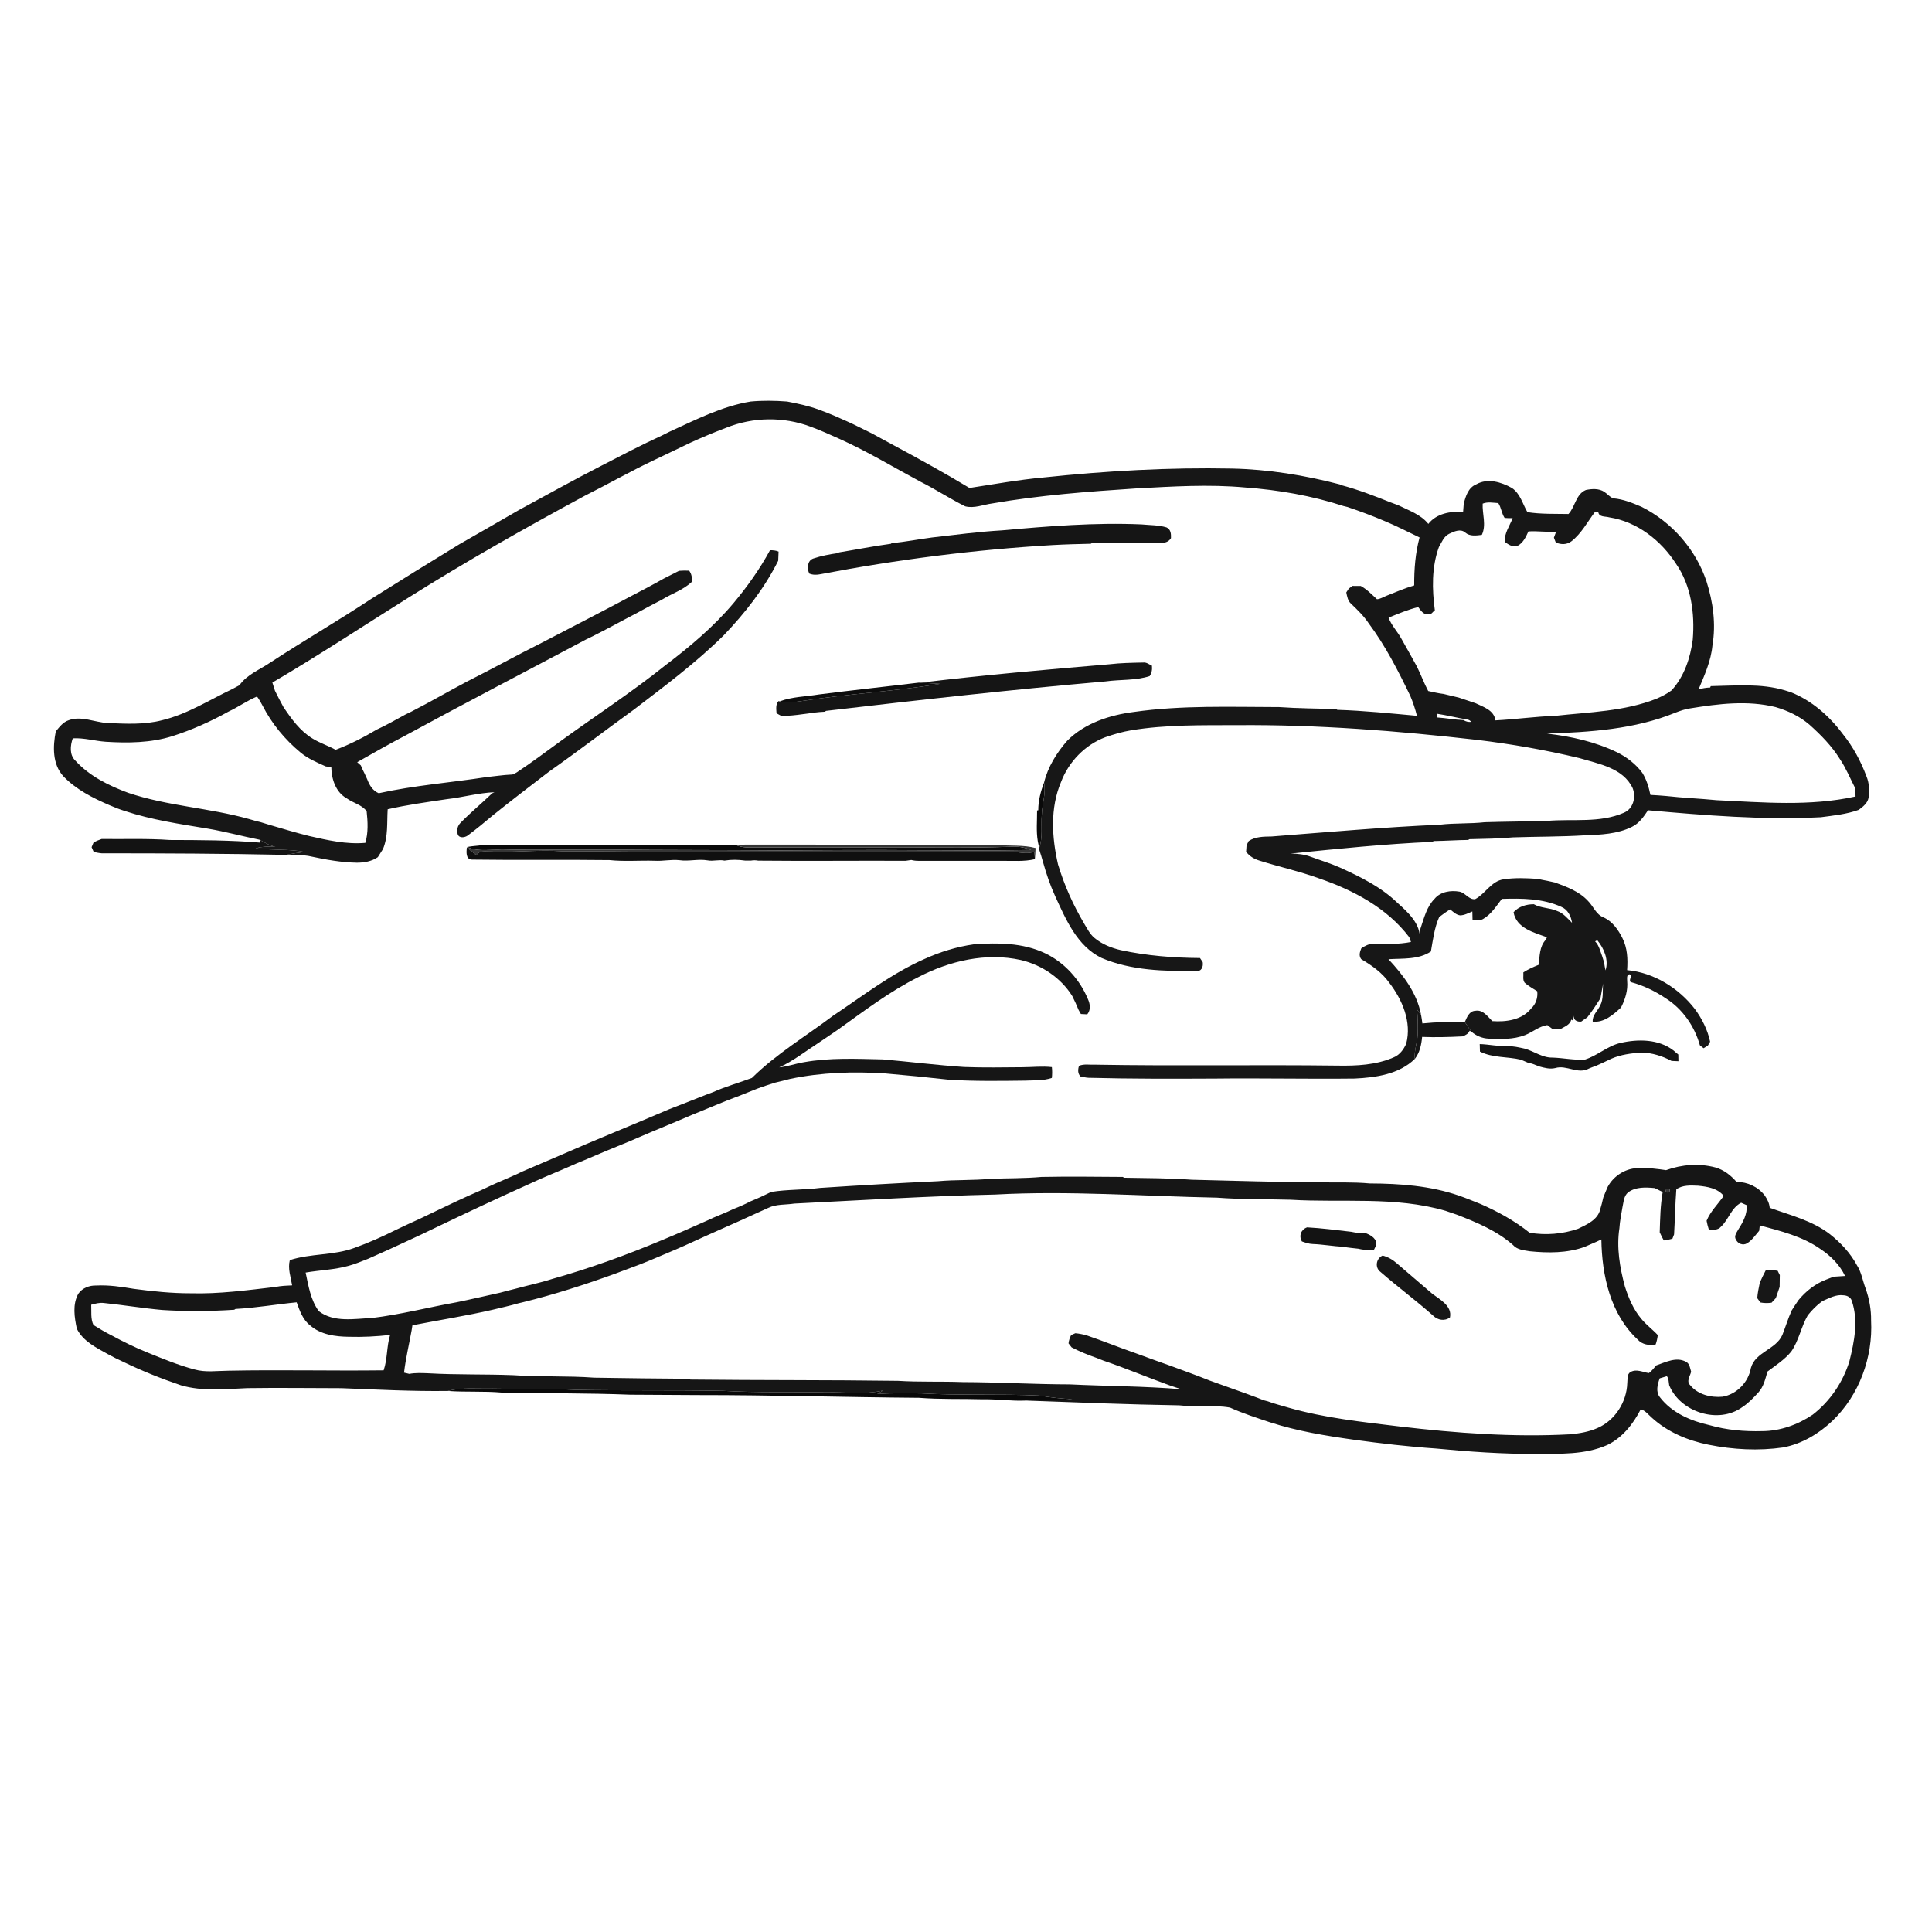 <ns0:svg xmlns:ns0="http://www.w3.org/2000/svg" width="1024pt" height="1024pt" viewBox="0 0 1024 1024" version="1.1">
<ns0:g id="#ffffffff">
<ns0:path fill="#ffffff" opacity="0" d=" M 0.00 0.00 L 1024.00 0.00 L 1024.00 1024.00 L 0.00 1024.00 L 0.00 0.00 M 397.91 212.82 C 382.67 215.30 368.80 222.47 354.89 228.81 C 353.54 229.49 352.19 230.17 350.83 230.84 C 339.97 235.79 329.40 241.35 318.80 246.82 C 304.11 254.34 289.68 262.37 275.18 270.24 C 264.63 276.39 254.00 282.38 243.43 288.49 C 227.75 298.05 212.14 307.73 196.59 317.52 C 179.03 329.13 160.79 339.67 143.18 351.21 C 137.62 354.99 130.93 357.49 126.91 363.18 C 125.67 363.87 124.41 364.54 123.15 365.20 C 110.92 371.01 99.32 378.50 86.02 381.71 C 76.52 384.22 66.59 383.61 56.88 383.21 C 50.07 382.82 43.20 379.27 36.43 381.73 C 33.42 382.69 31.49 385.32 29.56 387.65 C 27.99 395.62 27.71 404.93 33.51 411.37 C 40.26 418.43 49.19 422.98 58.08 426.79 C 60.70 427.94 63.37 428.97 66.10 429.83 C 80.39 434.57 95.33 436.74 110.13 439.20 C 119.36 440.76 128.39 443.24 137.55 445.07 L 138.02 446.62 C 122.06 445.29 106.03 445.26 90.01 445.22 C 77.98 444.36 65.91 444.83 53.86 444.69 C 52.39 445.20 50.94 445.78 49.58 446.55 C 49.32 447.17 48.81 448.40 48.55 449.02 C 48.83 449.66 49.39 450.92 49.67 451.56 C 51.10 451.82 52.52 452.19 53.98 452.28 C 86.47 452.26 119.01 452.42 151.47 453.10 C 155.97 453.61 160.57 452.84 164.99 453.98 C 172.91 455.68 180.93 457.10 189.05 457.25 C 192.97 457.26 196.98 456.58 200.26 454.32 C 201.16 452.87 202.09 451.43 203.00 449.99 C 205.80 443.31 205.02 435.97 205.48 428.93 C 215.87 426.55 226.44 425.13 236.97 423.55 C 245.38 422.60 253.58 420.24 262.07 419.89 C 261.76 420.04 261.14 420.34 260.83 420.48 C 255.36 425.77 249.45 430.60 244.15 436.06 C 242.50 437.64 241.93 440.03 242.61 442.21 C 243.36 444.40 246.34 443.97 247.86 442.88 C 252.43 439.47 256.85 435.86 261.19 432.17 C 270.98 424.27 281.01 416.66 290.98 409.00 C 306.20 398.30 320.95 386.97 336.02 376.07 C 352.34 363.59 368.90 351.26 383.54 336.78 C 394.87 324.96 405.13 311.91 412.46 297.20 C 412.56 295.58 412.62 293.97 412.66 292.35 C 411.22 291.72 409.66 291.61 408.11 291.64 C 402.66 301.70 396.01 311.03 388.68 319.79 C 378.17 332.25 365.62 342.78 352.67 352.61 C 334.77 366.94 315.53 379.45 296.98 392.91 C 289.43 398.40 281.97 404.03 274.18 409.19 C 273.16 409.79 272.16 410.62 270.90 410.55 C 266.55 410.74 262.24 411.45 257.91 411.87 C 238.87 414.81 219.55 416.27 200.72 420.43 C 197.58 419.09 195.83 416.23 194.69 413.17 C 194.22 412.08 193.71 411.02 193.22 409.96 C 192.50 408.56 191.82 407.15 191.25 405.69 C 190.61 405.11 189.96 404.53 189.32 403.97 C 197.77 399.16 206.24 394.35 214.86 389.84 C 246.72 372.50 278.91 355.79 310.93 338.76 C 311.99 338.25 313.05 337.73 314.11 337.23 C 321.87 333.35 329.44 329.12 337.14 325.14 C 341.65 322.60 346.25 320.24 350.83 317.83 C 356.04 314.61 362.15 312.71 366.63 308.41 C 366.90 306.27 366.59 304.20 365.26 302.46 C 363.48 302.39 361.70 302.39 359.92 302.54 C 357.25 303.94 354.51 305.22 351.84 306.63 C 345.99 309.96 340.00 313.07 334.03 316.19 C 318.43 324.53 302.66 332.56 286.98 340.75 C 273.80 347.36 260.89 354.50 247.72 361.13 C 237.76 366.37 228.04 372.05 218.02 377.18 C 216.95 377.70 215.88 378.23 214.80 378.75 C 209.80 381.43 204.92 384.32 199.75 386.66 C 192.77 390.82 185.50 394.51 177.90 397.41 C 173.90 395.20 169.49 393.82 165.60 391.40 C 159.03 387.41 154.45 381.02 150.23 374.75 C 148.65 371.92 147.19 369.02 145.75 366.13 C 145.31 364.66 144.83 363.21 144.36 361.77 C 168.85 347.41 192.54 331.75 216.59 316.69 C 247.01 297.56 278.30 279.85 309.92 262.78 C 322.29 256.57 334.32 249.71 346.83 243.79 C 347.91 243.27 349.00 242.75 350.09 242.24 C 355.34 239.70 360.62 237.25 365.86 234.68 C 372.08 231.82 378.42 229.19 384.83 226.76 C 399.11 220.98 415.39 220.74 429.81 226.22 C 435.04 228.12 440.09 230.46 445.17 232.72 C 459.88 239.34 473.68 247.72 487.88 255.32 C 495.95 259.35 503.50 264.35 511.58 268.36 C 516.36 269.59 521.17 267.46 525.90 266.83 C 551.07 262.45 576.56 260.56 602.02 258.88 C 621.32 257.85 640.71 256.59 660.01 258.37 C 677.65 259.66 695.24 262.72 712.08 268.20 C 712.61 268.33 713.66 268.58 714.19 268.71 C 720.89 270.98 727.52 273.45 734.04 276.23 C 740.29 278.82 746.28 281.96 752.40 284.85 C 750.17 293.12 749.50 301.74 749.56 310.28 C 744.55 311.77 739.73 313.82 734.88 315.76 C 733.21 316.40 731.64 317.49 729.82 317.60 C 727.11 315.09 724.52 312.38 721.25 310.57 C 719.76 310.55 718.28 310.54 716.80 310.54 C 716.33 310.90 715.38 311.60 714.90 311.96 C 714.57 312.46 713.90 313.48 713.56 313.99 C 714.02 316.10 714.35 318.44 716.07 319.96 C 719.49 323.20 722.88 326.52 725.51 330.47 C 734.34 342.32 741.07 355.54 747.47 368.81 C 748.93 372.23 750.10 375.77 751.00 379.39 C 736.95 378.11 722.91 376.66 708.81 376.22 L 708.13 375.80 C 698.08 375.51 688.02 375.48 678.00 374.77 C 652.33 374.74 626.53 373.72 601.04 377.34 C 588.19 378.98 574.97 383.23 565.64 392.61 C 560.06 399.00 555.34 406.56 553.37 414.81 C 551.57 419.48 550.29 424.42 550.30 429.45 L 549.67 429.56 C 549.72 435.00 549.13 440.50 550.05 445.90 C 550.29 447.10 550.54 448.30 550.80 449.51 L 550.68 449.92 C 551.43 452.27 552.22 454.62 552.85 457.02 C 554.55 463.10 556.58 469.10 559.20 474.85 C 564.89 487.24 570.87 501.48 583.88 507.75 C 599.62 514.45 617.10 514.80 633.94 514.63 C 636.88 515.01 637.84 512.38 637.46 509.93 C 637.10 509.39 636.38 508.32 636.02 507.78 C 621.95 507.68 607.86 506.57 594.09 503.61 C 588.99 502.44 584.00 500.42 579.97 497.03 C 577.59 494.98 576.20 492.11 574.60 489.48 C 568.78 479.62 564.05 469.12 560.77 458.15 C 557.49 443.85 556.51 428.33 562.35 414.53 C 566.42 403.77 575.06 394.78 585.88 390.72 C 590.29 389.20 594.78 387.87 599.39 387.10 C 618.08 384.00 637.10 384.42 655.99 384.34 C 698.37 384.01 740.69 387.35 782.76 392.14 C 801.04 394.34 819.22 397.51 837.12 401.81 C 847.36 404.88 860.34 407.03 865.36 417.79 C 867.17 422.56 865.71 428.60 860.74 430.75 C 847.94 436.36 833.61 433.93 820.09 435.09 C 809.05 435.41 798.00 435.46 786.96 435.79 C 779.02 436.68 771.00 436.16 763.06 437.12 C 733.32 438.42 703.66 441.05 673.99 443.36 C 669.83 443.43 665.45 443.38 661.85 445.77 C 661.56 446.33 660.99 447.44 660.71 447.99 C 660.65 448.85 660.53 450.56 660.47 451.42 C 662.22 453.86 664.87 455.36 667.71 456.20 C 678.17 459.51 688.93 461.84 699.25 465.61 C 717.32 471.80 735.22 481.27 746.94 496.75 C 747.25 497.58 747.57 498.41 747.85 499.27 C 741.32 500.59 734.66 500.34 728.04 500.28 C 725.61 500.12 723.50 501.34 721.54 502.60 C 720.74 504.50 720.10 506.51 721.45 508.35 C 727.00 511.65 732.42 515.40 736.23 520.72 C 743.23 529.76 748.36 541.68 745.32 553.21 C 743.95 556.28 741.81 559.18 738.59 560.46 C 729.31 564.49 718.97 564.96 708.99 564.79 C 666.00 564.25 623.01 565.06 580.02 564.29 C 577.33 564.41 574.45 563.81 571.90 564.91 C 571.28 566.79 571.13 569.04 572.70 570.54 C 574.10 570.79 575.50 571.18 576.94 571.24 C 599.30 571.83 621.67 571.77 644.03 571.66 C 668.68 571.37 693.33 571.94 717.97 571.65 C 729.14 571.13 741.56 569.40 749.89 561.23 C 752.53 557.92 753.37 553.68 753.76 549.58 C 760.90 549.86 768.06 549.66 775.20 549.30 C 776.73 548.68 778.27 547.95 778.92 546.29 L 779.90 546.81 C 782.37 549.01 785.64 550.36 788.97 550.49 C 795.42 550.78 802.12 551.00 808.25 548.64 C 812.30 547.08 815.69 543.96 820.10 543.31 C 821.01 544.01 821.93 544.71 822.87 545.39 C 824.30 545.37 825.74 545.36 827.19 545.36 C 829.32 544.10 832.20 543.13 832.81 540.41 L 833.51 540.81 C 833.73 540.10 834.18 538.66 834.40 537.95 C 833.48 540.72 836.04 541.71 838.08 541.46 C 839.12 540.68 840.21 539.94 841.30 539.21 C 843.85 535.99 846.08 532.54 848.28 529.07 C 848.76 526.47 849.18 523.85 849.70 521.26 C 849.26 525.17 850.06 529.42 848.07 533.02 C 846.76 535.85 843.89 538.09 844.17 541.48 C 850.14 542.14 855.10 537.80 859.17 533.99 C 861.38 529.70 862.89 524.89 862.43 520.02 C 862.45 518.84 861.96 516.41 863.77 516.40 C 865.52 517.31 863.00 519.28 864.29 520.51 C 870.92 522.24 877.18 525.29 882.87 529.10 C 891.79 534.73 898.16 543.92 900.97 554.03 C 901.46 554.42 902.44 555.19 902.93 555.57 C 903.50 555.22 904.65 554.52 905.22 554.17 C 905.52 553.66 906.11 552.64 906.40 552.13 C 905.06 545.81 902.11 539.96 898.30 534.77 C 889.71 523.63 876.52 515.47 862.40 514.18 C 862.81 508.37 862.58 502.45 859.88 497.15 C 857.65 492.73 854.59 488.34 849.94 486.26 C 845.87 484.68 844.51 480.30 841.60 477.44 C 836.97 472.44 830.38 470.03 824.13 467.74 C 822.76 467.46 821.40 467.17 820.06 466.85 C 818.37 466.54 816.69 466.22 815.04 465.83 C 809.04 465.41 802.95 465.16 796.99 466.05 C 790.46 466.91 787.30 473.70 781.87 476.58 C 778.57 477.00 776.69 473.21 773.60 472.61 C 768.97 471.78 763.47 472.58 760.33 476.42 C 756.23 480.55 754.84 486.36 753.03 491.70 C 752.25 493.75 752.58 495.97 752.58 498.11 C 753.11 489.61 746.29 483.57 740.54 478.40 C 731.88 470.06 720.95 464.69 710.11 459.78 C 705.15 457.57 699.94 456.04 694.87 454.16 C 691.41 452.84 687.71 452.43 684.04 452.41 C 709.04 449.89 734.07 447.30 759.20 446.21 L 759.87 445.78 C 765.97 445.71 772.06 445.25 778.17 445.19 L 778.83 444.79 C 786.55 444.58 794.30 444.54 802.00 443.82 C 814.66 443.40 827.35 443.52 840.01 442.74 C 848.47 442.43 857.34 442.08 865.05 438.20 C 868.81 436.36 871.23 432.84 873.47 429.46 C 903.88 432.17 934.49 434.69 965.07 433.15 C 971.83 432.25 978.71 431.58 985.17 429.24 C 987.38 427.62 989.80 425.76 990.37 422.90 C 990.91 419.08 990.76 415.06 989.27 411.47 C 986.27 403.47 982.19 395.82 976.81 389.16 C 969.67 379.58 960.33 371.30 949.13 366.86 C 948.05 366.54 947.00 366.22 945.96 365.87 C 933.21 362.10 919.80 363.42 906.72 363.66 C 906.65 363.84 906.50 364.22 906.43 364.41 C 904.34 364.44 902.28 364.84 900.29 365.38 C 903.40 357.86 906.88 350.31 907.63 342.09 C 909.56 330.73 907.96 319.02 904.47 308.12 C 898.78 291.14 886.12 276.74 870.16 268.67 C 865.33 266.59 860.37 264.56 855.07 264.12 C 853.17 263.43 851.94 261.76 850.30 260.68 C 847.44 258.80 843.74 259.04 840.55 259.70 C 835.24 261.88 834.94 268.55 831.33 272.43 C 824.06 272.29 816.77 272.57 809.56 271.45 C 806.99 267.05 805.78 261.62 801.32 258.62 C 795.65 255.48 788.51 253.27 782.46 256.70 C 778.22 258.39 776.82 263.00 775.81 267.02 C 775.68 268.47 775.58 269.93 775.47 271.39 C 768.86 270.82 761.34 272.14 757.05 277.68 C 753.04 272.64 746.71 270.57 741.15 267.79 C 739.71 267.27 738.29 266.72 736.86 266.20 C 728.34 262.77 719.72 259.47 710.84 257.11 L 710.17 256.75 C 691.48 251.88 672.30 248.76 652.96 248.35 C 619.59 247.69 586.21 249.57 553.04 253.07 C 539.89 254.27 526.88 256.63 513.84 258.63 C 500.79 250.75 487.42 243.40 473.99 236.18 C 471.59 234.86 469.19 233.56 466.78 232.27 C 465.23 231.42 463.68 230.57 462.14 229.73 C 459.72 228.51 457.29 227.32 454.86 226.14 C 450.66 223.98 446.29 222.19 441.99 220.26 C 440.74 219.74 439.48 219.24 438.23 218.72 C 436.78 218.19 435.35 217.63 433.91 217.09 C 428.48 215.09 422.82 213.90 417.16 212.82 C 410.75 212.33 404.31 212.23 397.91 212.82 M 531.03 281.10 C 518.61 281.81 506.27 283.46 493.92 284.88 C 486.82 285.79 479.78 287.24 472.65 287.84 L 472.18 288.22 C 462.98 289.45 453.88 291.29 444.73 292.77 L 444.11 293.16 C 439.70 293.78 435.27 294.61 431.04 296.03 C 427.85 297.14 427.63 301.39 428.96 304.01 C 430.86 304.80 432.98 304.76 434.97 304.32 C 475.58 296.56 516.66 291.31 557.92 288.89 C 564.66 288.52 571.41 288.34 578.15 288.19 L 578.82 287.78 C 589.55 287.64 600.29 287.43 611.03 287.75 C 614.37 287.66 618.61 288.64 620.64 285.19 C 620.71 282.96 620.58 280.57 618.28 279.53 C 613.98 278.23 609.46 278.38 605.04 277.94 C 580.32 276.87 555.62 278.88 531.03 281.10 M 487.79 361.85 L 486.99 361.81 C 469.35 363.95 451.66 365.81 434.02 368.08 C 427.11 369.24 419.87 369.24 413.26 371.74 L 412.59 371.61 C 411.03 373.43 411.44 375.86 411.58 378.06 C 412.19 378.39 413.42 379.06 414.03 379.40 C 421.80 379.62 429.41 377.53 437.17 377.22 L 437.84 376.77 C 487.16 370.99 536.53 365.47 586.01 361.16 C 593.75 360.07 601.80 360.77 609.32 358.35 C 610.48 356.70 610.76 354.77 610.54 352.80 C 609.07 352.17 607.71 350.98 606.03 351.15 C 600.02 351.28 593.98 351.35 588.00 352.07 C 554.56 354.88 521.12 357.82 487.79 361.85 M 396.01 447.66 C 394.27 447.63 392.56 447.82 390.87 448.21 C 390.64 448.12 390.19 447.94 389.96 447.86 C 388.61 447.81 387.27 447.80 385.93 447.81 C 367.28 447.70 348.63 447.74 329.98 447.76 C 305.30 447.91 280.62 447.46 255.94 447.87 C 253.18 448.34 250.37 448.37 247.63 448.92 L 248.52 449.30 L 247.42 449.12 C 247.24 451.48 246.71 455.45 250.12 455.61 C 274.42 455.95 298.75 455.56 323.07 455.87 C 331.01 456.69 339.03 455.98 347.00 456.22 C 351.41 456.48 355.80 455.43 360.20 455.93 C 365.15 456.62 370.11 455.17 375.06 456.02 C 378.03 456.58 381.03 455.49 383.99 456.14 C 387.60 455.54 391.32 455.61 394.95 456.13 C 395.72 456.13 397.28 456.12 398.06 456.12 C 399.33 455.91 400.61 455.92 401.89 456.16 C 427.93 456.42 453.98 456.13 480.03 456.24 C 480.77 456.13 482.26 455.92 483.00 455.81 C 484.33 456.14 485.68 456.29 487.06 456.26 C 501.71 456.23 516.35 456.29 531.00 456.27 C 536.84 456.19 542.76 456.75 548.51 455.38 C 548.70 453.41 548.80 451.44 548.87 449.48 C 542.43 447.74 535.69 448.49 529.12 447.86 C 484.75 447.62 440.38 447.73 396.01 447.66 M 490.13 508.22 C 472.55 515.94 457.32 527.83 441.44 538.42 C 427.06 549.26 411.40 558.61 398.53 571.33 C 391.69 573.92 384.58 575.84 377.89 578.87 C 372.53 580.80 367.28 583.03 361.97 585.07 C 359.59 585.99 357.21 586.92 354.83 587.84 C 335.24 596.26 315.44 604.17 295.93 612.75 C 289.61 615.50 283.26 618.17 276.93 620.90 C 273.06 622.83 269.05 624.45 265.10 626.21 C 261.63 627.63 258.28 629.32 254.87 630.89 C 250.47 632.74 246.16 634.77 241.83 636.76 C 235.49 639.80 229.13 642.77 222.81 645.84 C 218.50 647.78 214.22 649.78 209.95 651.81 C 202.78 655.40 195.44 658.69 187.88 661.40 C 176.87 665.49 164.73 664.28 153.61 667.89 C 152.46 672.41 154.09 676.84 154.84 681.27 C 151.90 681.39 148.94 681.53 146.05 682.11 C 131.09 683.84 116.08 685.90 100.99 685.47 C 90.92 685.49 80.89 684.44 70.92 683.12 C 64.35 682.03 57.71 681.00 51.03 681.36 C 47.42 681.22 43.64 682.66 41.52 685.69 C 38.34 691.36 39.44 698.17 40.71 704.23 C 44.00 710.91 51.02 714.29 57.22 717.76 C 59.82 719.17 62.45 720.53 65.16 721.73 C 75.12 726.57 85.43 730.70 95.92 734.25 C 107.32 737.57 119.32 736.25 130.99 735.75 C 147.65 735.50 164.31 735.75 180.97 735.77 C 199.74 736.51 218.55 737.50 237.34 737.24 C 246.86 737.93 256.44 737.27 265.96 738.11 C 288.66 738.58 311.37 738.33 334.05 739.22 C 346.02 739.28 357.99 739.33 369.97 739.42 C 409.02 739.40 448.04 740.57 487.09 740.87 C 498.34 741.76 509.68 741.33 520.97 741.66 C 528.57 741.50 536.14 742.70 543.75 742.33 C 570.84 743.33 597.93 744.42 625.04 744.86 C 633.96 745.91 643.09 744.50 651.92 746.05 C 658.80 749.16 666.02 751.47 673.19 753.87 C 687.63 758.54 702.67 761.00 717.66 763.10 C 732.06 765.08 746.50 766.75 760.99 767.74 C 778.62 769.43 796.29 770.69 814.01 770.59 C 826.73 770.51 840.04 771.16 851.94 765.86 C 859.95 761.98 865.65 754.73 869.62 746.96 C 872.11 747.63 873.65 749.83 875.53 751.44 C 883.88 759.07 894.60 763.55 905.60 765.74 C 918.58 768.34 932.00 769.08 945.13 767.18 C 955.03 765.28 963.89 760.01 971.15 753.15 C 985.40 739.56 992.74 719.47 991.72 699.92 C 991.80 694.09 990.75 688.31 988.78 682.83 C 987.25 678.78 986.62 674.37 984.25 670.67 C 980.77 664.19 975.66 658.71 969.93 654.18 C 960.58 646.94 948.89 644.10 937.98 640.15 C 937.77 637.74 936.70 635.63 935.38 633.68 C 931.84 629.06 926.21 626.41 920.40 626.45 C 917.38 622.94 913.63 620.00 909.12 618.75 C 900.51 616.48 891.39 617.19 883.06 620.20 C 878.42 619.52 873.74 618.92 869.03 619.13 C 862.12 618.84 855.36 623.00 852.12 629.05 C 851.28 630.93 850.51 632.83 849.76 634.75 C 849.29 636.87 848.77 638.97 848.13 641.05 C 846.82 646.56 841.04 649.02 836.43 651.27 C 828.22 654.09 819.27 654.82 810.72 653.38 C 802.88 647.11 794.01 642.22 784.85 638.19 C 783.19 637.52 781.54 636.85 779.89 636.21 C 777.70 635.30 775.47 634.49 773.25 633.70 C 758.08 628.47 741.91 627.31 725.98 627.25 C 717.32 626.46 708.61 626.81 699.93 626.68 C 677.19 626.56 654.48 625.84 631.76 625.29 C 619.79 624.41 607.78 624.43 595.78 624.22 L 595.12 623.80 C 580.75 623.71 566.38 623.51 552.02 623.80 C 543.05 624.60 534.04 624.46 525.06 624.77 C 515.79 625.71 506.45 625.22 497.18 626.07 C 476.36 627.04 455.54 628.24 434.74 629.62 C 426.11 630.73 417.36 630.36 408.76 631.75 C 405.18 633.54 401.55 635.21 397.85 636.72 C 394.90 638.24 391.89 639.61 388.79 640.78 C 384.24 643.03 379.42 644.67 374.87 646.90 C 366.99 650.43 359.09 653.90 351.11 657.20 C 332.08 665.19 312.64 672.25 292.77 677.85 C 287.87 679.49 282.80 680.52 277.81 681.86 C 274.92 682.69 271.98 683.33 269.08 684.10 C 267.75 684.43 266.43 684.77 265.12 685.15 C 257.46 686.83 249.83 688.64 242.14 690.21 C 227.10 692.90 212.25 696.76 197.07 698.58 C 187.73 698.96 176.99 701.08 168.98 694.95 C 164.62 689.06 163.49 681.49 161.99 674.49 C 169.57 673.19 177.34 673.00 184.78 670.91 C 188.32 669.95 191.69 668.52 195.10 667.19 C 202.52 663.96 209.86 660.58 217.19 657.15 C 221.49 655.18 225.78 653.17 230.03 651.08 C 247.00 642.93 264.03 634.94 281.20 627.22 C 288.04 624.00 295.09 621.25 302.01 618.19 C 304.37 617.12 306.75 616.09 309.16 615.15 C 317.38 611.63 325.62 608.14 333.92 604.81 C 335.55 604.14 337.17 603.42 338.78 602.71 C 348.11 598.67 357.55 594.90 366.87 590.85 C 375.21 587.52 383.42 583.88 391.86 580.80 C 394.97 579.60 398.06 578.34 401.15 577.09 C 404.34 575.87 407.60 574.86 410.84 573.81 C 412.18 573.49 413.52 573.18 414.85 572.84 C 416.20 572.51 417.55 572.18 418.89 571.81 C 435.35 568.38 452.27 567.84 469.01 568.92 C 480.36 569.89 491.70 571.02 503.03 572.28 C 516.33 573.12 529.66 572.92 542.97 572.76 C 547.83 572.53 552.82 572.91 557.50 571.32 C 557.71 569.41 557.73 567.48 557.51 565.58 C 552.35 565.00 547.18 565.62 542.01 565.64 C 531.66 565.72 521.31 565.92 510.97 565.52 C 496.60 564.56 482.30 562.74 467.96 561.50 C 453.99 561.21 439.85 560.50 426.03 563.00 C 421.65 563.72 417.45 565.28 413.01 565.72 C 420.23 562.47 426.55 557.46 433.19 553.16 C 436.77 550.69 440.45 548.34 444.00 545.83 C 457.89 535.91 471.53 525.46 486.86 517.82 C 503.35 509.27 522.60 504.75 541.02 508.82 C 552.11 511.43 562.27 518.22 568.34 527.94 C 569.55 530.35 570.67 532.80 571.68 535.30 C 571.98 535.84 572.59 536.90 572.89 537.43 C 574.01 537.48 575.14 537.54 576.28 537.61 C 578.22 535.23 577.81 532.12 576.61 529.52 C 572.28 519.08 564.13 510.10 553.89 505.23 C 542.13 499.66 528.75 499.57 516.05 500.53 C 507.09 501.80 498.36 504.50 490.13 508.22 M 858.81 552.79 C 851.92 554.41 846.61 559.57 839.93 561.63 C 834.27 561.94 828.63 560.75 822.99 560.54 C 817.59 560.72 813.11 557.17 808.07 555.78 C 805.08 555.13 802.08 554.40 799.00 554.50 C 794.05 554.65 789.21 553.52 784.29 553.38 C 784.31 554.70 784.36 556.02 784.40 557.35 C 791.14 560.77 798.96 559.94 806.16 561.66 C 807.38 562.18 808.63 562.70 809.87 563.26 C 810.41 563.38 811.51 563.64 812.06 563.77 C 813.31 564.26 814.57 564.72 815.84 565.23 C 818.60 565.99 821.46 566.78 824.33 566.09 C 830.36 564.26 836.37 569.64 842.22 566.32 C 843.44 565.79 844.71 565.34 845.98 564.88 C 848.72 563.72 851.38 562.37 854.09 561.12 C 859.13 558.92 864.57 558.27 869.99 557.86 C 875.62 557.99 881.01 559.68 885.96 562.30 C 886.87 562.34 888.69 562.43 889.60 562.47 C 889.58 561.58 889.55 559.79 889.53 558.90 C 888.69 558.25 887.88 557.56 887.11 556.85 C 879.17 550.66 868.19 550.63 858.81 552.79 Z" />
<ns0:path fill="#ffffff" opacity="0" d=" M 785.85 266.93 C 788.50 265.86 791.37 266.49 794.13 266.65 C 795.71 269.07 795.87 272.12 797.48 274.51 C 798.89 274.62 800.31 274.67 801.74 274.64 C 800.13 278.73 797.34 282.58 797.49 287.14 C 799.42 288.59 801.67 290.15 804.25 289.35 C 807.25 287.84 808.76 284.58 810.08 281.66 C 814.98 281.31 819.87 282.18 824.78 281.77 C 824.37 282.83 823.98 283.89 823.60 284.96 C 823.84 285.60 824.34 286.88 824.59 287.52 C 827.28 288.73 830.49 288.76 832.90 286.88 C 838.23 282.72 841.37 276.59 845.39 271.29 C 845.81 271.30 846.67 271.32 847.10 271.33 C 847.48 274.21 850.76 273.57 852.89 274.19 C 867.71 276.49 880.35 286.41 888.33 298.81 C 896.39 310.44 898.34 325.17 897.20 338.99 C 895.93 348.72 892.66 358.59 885.94 365.94 C 883.53 367.73 880.85 369.08 878.11 370.28 C 861.02 377.10 842.34 377.40 824.29 379.41 C 813.68 379.77 803.17 381.27 792.59 381.81 C 791.90 376.41 786.31 374.75 782.13 372.73 C 779.14 371.74 776.15 370.76 773.19 369.73 C 770.50 369.07 767.82 368.44 765.14 367.81 C 762.38 367.47 759.68 366.86 756.98 366.25 C 754.70 361.99 753.08 357.43 750.91 353.13 C 748.22 348.12 745.36 343.22 742.61 338.25 C 740.54 334.53 737.44 331.41 735.97 327.36 C 741.12 325.30 746.30 323.05 751.70 321.77 C 753.03 323.51 754.44 325.90 757.03 325.59 C 758.60 325.98 759.38 324.21 760.50 323.47 C 759.01 312.38 758.76 300.65 762.63 289.99 C 764.14 287.43 765.24 284.24 768.13 282.90 C 770.69 281.68 774.11 280.06 776.61 282.26 C 779.06 284.38 782.44 283.85 785.40 283.49 C 787.91 278.23 785.56 272.40 785.85 266.93 Z" />
<ns0:path fill="#ffffff" opacity="0" d=" M 121.18 377.12 C 126.33 374.73 130.98 371.35 136.22 369.17 C 137.37 370.66 138.26 372.34 139.16 374.00 C 144.04 383.54 150.99 391.97 159.23 398.79 C 163.21 402.11 168.01 404.15 172.70 406.23 C 173.42 406.31 174.87 406.49 175.59 406.57 C 175.68 412.88 177.93 419.89 183.77 423.14 C 187.15 425.61 191.76 426.50 194.33 429.95 C 194.92 435.49 195.26 441.35 193.63 446.74 C 183.54 447.62 173.67 445.34 163.91 443.12 C 156.82 441.37 149.83 439.23 142.81 437.19 C 141.23 436.69 139.64 436.24 138.07 435.74 C 137.52 435.61 136.43 435.35 135.88 435.22 C 134.56 434.81 133.23 434.44 131.91 434.08 C 110.85 428.16 88.67 427.23 67.90 420.20 C 57.65 416.41 47.42 411.37 39.97 403.18 C 36.72 400.11 37.22 395.18 38.56 391.33 C 44.42 390.99 50.13 392.71 55.95 393.14 C 67.79 393.89 79.94 393.76 91.37 390.18 C 101.72 386.86 111.69 382.41 121.18 377.12 Z" />
<ns0:path fill="#ffffff" opacity="0" d=" M 895.92 375.44 C 910.80 373.02 926.29 371.09 941.13 374.78 C 947.60 376.67 953.83 379.63 958.99 384.04 C 965.05 389.46 970.83 395.30 975.14 402.25 C 978.45 407.14 980.65 412.64 983.35 417.86 C 983.40 419.29 983.45 420.72 983.48 422.16 C 959.30 427.48 934.42 425.27 909.93 424.12 C 900.99 423.23 891.98 422.91 883.05 421.89 C 880.28 421.63 877.52 421.47 874.75 421.32 C 873.89 417.25 872.70 413.15 870.45 409.61 C 867.02 404.99 862.36 401.40 857.25 398.81 C 845.56 393.17 832.76 390.27 819.92 388.83 C 842.88 388.02 866.42 386.57 887.94 377.75 C 890.52 376.75 893.16 375.82 895.92 375.44 Z" />
<ns0:path fill="#ffffff" opacity="0" d=" M 761.51 378.28 C 767.02 379.10 772.41 380.51 777.91 381.40 C 778.66 381.55 779.27 381.95 779.75 382.61 C 778.30 382.78 776.88 382.45 775.68 381.65 C 771.03 381.49 766.45 380.57 761.82 380.27 C 761.74 379.77 761.59 378.78 761.51 378.28 Z" />
<ns0:path fill="#ffffff" opacity="0" d=" M 796.00 476.44 C 806.57 476.10 817.71 476.18 827.50 480.65 C 830.99 482.09 832.68 485.56 833.21 489.11 C 830.77 486.75 828.54 483.90 825.20 482.81 C 821.28 481.04 816.71 481.41 812.95 479.26 C 808.96 479.26 804.95 480.47 802.21 483.49 C 803.67 491.96 813.02 494.26 819.90 496.77 C 819.74 497.11 819.43 497.78 819.28 498.12 C 815.87 501.68 816.14 506.84 815.47 511.39 C 812.68 512.51 809.93 513.75 807.40 515.38 C 807.57 517.16 806.95 519.25 808.06 520.79 C 810.06 522.64 812.50 523.90 814.76 525.39 C 815.15 528.82 814.07 532.16 811.53 534.53 C 806.67 540.62 798.24 541.73 790.96 541.21 C 788.45 538.77 786.08 535.06 782.02 535.72 C 778.71 535.83 777.53 539.17 776.39 541.69 C 768.88 541.54 761.37 541.68 753.89 542.44 C 753.66 540.90 753.52 539.38 753.19 537.88 C 751.08 526.34 743.72 516.79 735.92 508.40 C 743.47 507.91 751.82 508.73 758.41 504.31 C 759.50 498.15 760.23 491.82 762.80 486.05 C 764.69 484.64 766.59 483.22 768.61 482.00 C 770.22 483.27 771.75 484.89 773.90 485.17 C 776.21 485.12 778.28 483.95 780.37 483.09 C 780.38 484.62 780.41 486.16 780.48 487.70 C 782.31 487.62 784.33 488.07 786.01 487.12 C 790.35 484.64 793.04 480.29 796.00 476.44 Z" />
<ns0:path fill="#ffffff" opacity="0" d=" M 845.44 498.95 C 845.81 498.73 846.19 498.53 846.58 498.33 C 850.15 502.62 852.77 508.78 850.95 514.33 C 850.64 512.87 850.38 511.41 850.16 509.95 C 849.81 508.92 849.49 507.89 849.19 506.86 C 848.73 505.63 848.31 504.39 847.90 503.17 C 847.30 501.63 846.63 500.11 845.44 498.95 Z" />
<ns0:path fill="#ffffff" opacity="0" d=" M 888.49 630.37 C 891.80 628.02 896.10 628.29 899.97 628.45 C 904.85 628.92 910.32 629.77 913.60 633.84 C 910.57 638.25 906.60 642.00 904.53 647.02 C 904.79 648.57 905.21 650.10 905.69 651.62 C 907.92 651.80 910.48 652.14 912.12 650.21 C 916.25 646.41 917.59 640.14 922.84 637.48 C 923.57 637.80 925.04 638.45 925.78 638.77 C 926.14 643.44 923.92 647.63 921.48 651.42 C 920.64 653.07 918.85 655.04 920.07 656.96 C 921.03 659.19 923.80 660.30 925.96 658.99 C 928.63 657.37 930.37 654.67 932.39 652.36 C 932.47 651.64 932.65 650.20 932.73 649.48 C 943.82 652.49 955.36 655.29 964.89 662.02 C 970.30 665.62 975.09 670.37 977.92 676.29 C 975.88 676.42 973.88 676.55 971.87 676.69 C 970.58 677.18 969.31 677.67 968.04 678.16 C 962.20 680.37 957.13 684.34 953.19 689.15 C 951.96 690.96 950.75 692.77 949.60 694.63 C 947.71 698.84 946.38 703.27 944.69 707.56 C 941.21 715.37 930.36 716.54 928.01 725.06 C 926.72 732.57 920.58 738.98 913.02 740.29 C 906.82 740.87 899.86 739.17 895.81 734.16 C 893.63 732.08 895.83 729.32 896.33 727.03 C 895.74 725.12 895.58 722.73 893.56 721.75 C 888.48 719.01 882.83 721.99 877.91 723.67 C 876.59 725.04 875.50 726.71 873.90 727.78 C 870.74 727.28 867.30 725.44 864.25 727.19 C 862.14 728.40 862.76 731.10 862.48 733.13 C 862.17 743.08 856.02 752.82 846.82 756.83 C 842.18 758.92 837.14 759.75 832.10 760.22 C 802.00 761.83 771.86 759.59 741.97 756.08 C 722.16 753.67 702.19 751.60 682.94 746.09 C 679.30 744.97 675.59 744.11 672.04 742.76 C 671.52 742.63 670.47 742.35 669.95 742.21 C 668.70 741.70 667.43 741.22 666.18 740.75 C 657.91 737.63 649.53 734.81 641.24 731.76 C 634.27 728.96 627.20 726.43 620.16 723.83 C 614.10 721.71 608.08 719.50 602.06 717.29 C 593.26 714.26 584.65 710.71 575.84 707.74 C 573.90 707.21 571.94 706.81 569.95 706.64 C 569.40 706.89 568.29 707.37 567.73 707.61 C 567.02 709.00 566.51 710.45 566.34 712.02 C 566.75 712.55 567.57 713.60 567.98 714.13 C 572.20 716.34 576.63 718.12 581.12 719.70 C 582.34 720.17 583.58 720.66 584.81 721.15 C 596.64 725.20 608.18 730.04 619.94 734.29 C 621.99 735.04 624.10 735.65 626.18 736.34 C 606.50 734.68 586.71 734.72 566.99 733.76 C 547.98 733.73 529.01 732.60 510.00 732.54 C 498.67 732.11 487.31 732.60 475.99 731.88 C 439.27 731.38 402.55 731.61 365.83 731.20 L 365.16 730.79 C 348.44 730.69 331.72 730.47 315.00 730.21 C 300.71 729.15 286.32 729.88 272.03 728.88 C 257.06 728.29 242.05 728.74 227.10 727.88 C 223.71 727.76 220.29 727.55 216.94 728.19 C 216.24 728.03 214.85 727.71 214.15 727.54 C 215.03 720.00 216.82 712.59 218.17 705.13 C 218.28 704.46 218.49 703.11 218.59 702.43 C 232.80 699.67 247.11 697.42 261.23 694.17 C 265.78 693.06 270.36 692.07 274.87 690.76 C 275.44 690.63 276.60 690.35 277.18 690.21 C 293.76 686.14 310.02 680.90 326.06 675.08 C 330.42 673.46 334.76 671.81 339.12 670.19 C 345.55 667.71 351.83 664.87 358.20 662.24 C 359.82 661.54 361.43 660.82 363.05 660.11 C 370.38 656.73 377.75 653.43 385.14 650.15 C 392.54 646.95 399.82 643.47 407.20 640.21 C 411.49 638.11 416.38 638.66 420.97 637.92 C 456.45 636.16 491.90 633.94 527.42 633.14 C 566.62 631.00 605.81 634.03 644.99 634.78 C 657.98 635.77 671.02 635.52 684.03 635.88 C 711.37 637.55 739.45 633.97 766.12 641.75 C 768.10 642.42 770.08 643.10 772.07 643.78 C 782.61 647.86 793.38 652.32 801.94 659.90 C 804.14 662.45 807.70 662.64 810.81 663.19 C 820.49 664.17 830.54 664.23 839.83 660.90 C 841.93 660.02 844.02 659.10 846.11 658.17 C 846.98 657.74 847.87 657.33 848.76 656.93 C 849.02 675.97 853.53 696.58 868.02 710.01 C 870.40 712.69 874.14 713.27 877.53 712.59 C 878.11 710.98 878.47 709.30 878.65 707.61 C 875.86 704.60 872.51 702.17 869.91 698.99 C 865.72 694.01 863.15 687.94 861.20 681.80 C 858.53 671.80 856.72 661.28 858.32 650.95 C 858.54 647.23 859.31 643.60 859.92 639.94 C 860.57 637.18 860.58 633.85 863.01 631.93 C 867.05 628.98 872.29 629.28 877.02 629.71 C 878.42 630.41 879.83 631.10 881.26 631.80 C 880.00 638.82 879.92 646.03 879.68 653.15 C 880.34 654.61 881.07 656.04 881.84 657.46 C 883.37 657.25 884.92 656.98 886.42 656.51 C 886.63 655.95 887.07 654.82 887.29 654.26 C 887.77 646.31 887.88 638.26 888.49 630.37 M 690.03 657.98 C 691.86 658.61 693.72 659.29 695.70 659.35 C 701.19 659.56 706.60 660.54 712.09 660.84 C 714.71 661.35 717.40 661.52 720.06 661.86 C 722.70 662.58 725.46 662.54 728.19 662.49 C 728.48 661.90 729.05 660.71 729.34 660.12 C 730.03 656.68 726.86 654.82 724.19 653.73 C 721.47 653.69 718.75 653.44 716.10 652.86 C 708.35 651.98 700.61 650.95 692.81 650.52 C 689.62 651.62 688.28 654.99 690.03 657.98 M 732.82 665.47 C 729.30 667.02 728.57 671.96 731.79 674.23 C 740.86 682.16 750.58 689.32 759.60 697.33 C 761.98 699.73 765.73 700.40 768.52 698.25 C 769.74 692.27 763.30 688.81 759.23 685.81 C 752.94 680.41 746.65 675.01 740.37 669.61 C 738.18 667.67 735.65 666.20 732.82 665.47 M 935.87 673.32 C 934.75 675.46 933.69 677.63 932.73 679.84 C 932.21 682.57 931.54 685.27 931.39 688.06 C 931.80 688.63 932.62 689.77 933.03 690.34 C 934.98 690.72 936.99 690.75 938.98 690.46 C 939.71 689.62 940.46 688.81 941.23 688.01 C 941.92 686.04 942.58 684.07 943.25 682.10 C 943.29 680.01 943.31 677.93 943.34 675.85 C 943.05 675.27 942.47 674.11 942.19 673.53 C 940.09 673.21 937.97 673.12 935.87 673.32 Z" />
<ns0:path fill="#ffffff" opacity="0" d=" M 965.91 689.61 C 969.48 688.11 973.10 685.96 977.14 686.54 C 978.96 686.60 980.88 687.55 981.47 689.41 C 985.07 699.86 982.83 711.08 980.23 721.49 C 976.83 732.57 969.97 742.69 960.79 749.80 C 952.93 755.12 943.55 758.50 934.00 758.53 C 924.60 758.78 915.12 757.97 906.07 755.36 C 896.16 753.14 886.16 748.86 879.81 740.61 C 877.44 737.73 878.51 733.71 879.68 730.56 C 880.93 730.15 882.20 729.77 883.48 729.42 C 884.55 730.78 884.39 732.60 884.71 734.24 C 890.57 748.52 910.88 755.03 923.55 745.75 C 926.77 743.65 929.42 740.83 932.00 738.01 C 934.78 734.97 935.67 730.80 936.79 726.96 C 941.17 723.67 945.86 720.67 949.38 716.39 C 953.45 710.52 954.61 703.30 958.14 697.16 C 960.41 694.34 962.96 691.73 965.91 689.61 Z" />
<ns0:path fill="#ffffff" opacity="0" d=" M 124.82 693.78 C 135.68 693.22 146.42 691.30 157.23 690.26 C 158.84 694.69 160.48 699.50 164.38 702.49 C 170.00 707.44 177.79 708.45 185.01 708.53 C 192.27 708.74 199.54 708.35 206.76 707.55 C 204.88 713.67 205.41 720.27 203.34 726.31 C 175.89 726.66 148.43 725.95 120.99 726.51 C 115.04 726.56 108.95 727.51 103.12 725.86 C 94.54 723.60 86.32 720.17 78.11 716.85 C 71.61 714.22 65.32 711.14 59.16 707.80 C 55.85 706.14 52.66 704.26 49.53 702.29 C 47.93 698.94 48.52 695.13 48.34 691.55 C 50.49 690.95 52.70 690.34 54.96 690.61 C 65.32 691.67 75.60 693.39 85.98 694.32 C 98.69 695.13 111.45 695.03 124.15 694.20 L 124.82 693.78 Z" />
</ns0:g>
<ns0:g id="#171717ff">
<ns0:path fill="#171717" opacity="1.00" d=" M 397.91 212.82 C 404.31 212.23 410.75 212.33 417.16 212.82 C 422.82 213.90 428.48 215.09 433.91 217.09 C 435.35 217.63 436.78 218.19 438.23 218.72 C 439.48 219.24 440.74 219.74 441.99 220.26 C 446.29 222.19 450.66 223.98 454.86 226.14 C 457.29 227.32 459.72 228.51 462.14 229.73 C 463.68 230.57 465.23 231.42 466.78 232.27 C 469.19 233.56 471.59 234.86 473.99 236.18 C 487.42 243.40 500.79 250.75 513.84 258.63 C 526.88 256.63 539.89 254.27 553.04 253.07 C 586.21 249.57 619.59 247.69 652.96 248.35 C 672.30 248.76 691.48 251.88 710.17 256.75 L 710.84 257.11 C 719.72 259.47 728.34 262.77 736.86 266.20 C 738.29 266.72 739.71 267.27 741.15 267.79 C 746.71 270.57 753.04 272.64 757.05 277.68 C 761.34 272.14 768.86 270.82 775.47 271.39 C 775.58 269.93 775.68 268.47 775.81 267.02 C 776.82 263.00 778.22 258.39 782.46 256.70 C 788.51 253.27 795.65 255.48 801.32 258.62 C 805.78 261.62 806.99 267.05 809.56 271.45 C 816.77 272.57 824.06 272.29 831.33 272.43 C 834.94 268.55 835.24 261.88 840.55 259.70 C 843.74 259.04 847.44 258.80 850.30 260.68 C 851.94 261.76 853.17 263.43 855.07 264.12 C 860.37 264.56 865.33 266.59 870.16 268.67 C 886.12 276.74 898.78 291.14 904.47 308.12 C 907.96 319.02 909.56 330.73 907.63 342.09 C 906.88 350.31 903.40 357.86 900.29 365.38 C 902.28 364.84 904.34 364.44 906.43 364.41 C 906.50 364.22 906.65 363.84 906.72 363.66 C 919.80 363.42 933.21 362.10 945.96 365.87 C 947.00 366.22 948.05 366.54 949.13 366.86 C 960.33 371.30 969.67 379.58 976.81 389.16 C 982.19 395.82 986.27 403.47 989.27 411.47 C 990.76 415.06 990.91 419.08 990.37 422.90 C 989.80 425.76 987.38 427.62 985.17 429.24 C 978.71 431.58 971.83 432.25 965.07 433.15 C 934.49 434.69 903.88 432.17 873.47 429.46 C 871.23 432.84 868.81 436.36 865.05 438.20 C 857.34 442.08 848.47 442.43 840.01 442.74 C 827.35 443.52 814.66 443.40 802.00 443.82 C 794.30 444.54 786.55 444.58 778.83 444.79 L 778.17 445.19 C 772.06 445.25 765.97 445.71 759.87 445.78 L 759.20 446.21 C 734.07 447.30 709.04 449.89 684.04 452.41 C 687.71 452.43 691.41 452.84 694.87 454.16 C 699.94 456.04 705.15 457.57 710.11 459.78 C 720.95 464.69 731.88 470.06 740.54 478.40 C 746.29 483.57 753.11 489.61 752.58 498.11 C 752.58 495.97 752.25 493.75 753.03 491.70 C 754.84 486.36 756.23 480.55 760.33 476.42 C 763.47 472.58 768.97 471.78 773.60 472.61 C 776.69 473.21 778.57 477.00 781.87 476.58 C 787.30 473.70 790.46 466.91 796.99 466.05 C 802.95 465.16 809.04 465.41 815.04 465.83 C 816.69 466.22 818.37 466.54 820.06 466.85 C 821.40 467.17 822.76 467.46 824.13 467.74 C 830.38 470.03 836.97 472.44 841.60 477.44 C 844.51 480.30 845.87 484.68 849.94 486.26 C 854.59 488.34 857.65 492.73 859.88 497.15 C 862.58 502.45 862.81 508.37 862.40 514.18 C 876.52 515.47 889.71 523.63 898.30 534.77 C 902.11 539.96 905.06 545.81 906.40 552.13 C 906.11 552.64 905.52 553.66 905.22 554.17 C 904.65 554.52 903.50 555.22 902.93 555.57 C 902.44 555.19 901.46 554.42 900.97 554.03 C 898.16 543.92 891.79 534.73 882.87 529.10 C 877.18 525.29 870.92 522.24 864.29 520.51 C 863.00 519.28 865.52 517.31 863.77 516.40 C 861.96 516.41 862.45 518.84 862.43 520.02 C 862.89 524.89 861.38 529.70 859.17 533.99 C 855.10 537.80 850.14 542.14 844.17 541.48 C 843.89 538.09 846.76 535.85 848.07 533.02 C 850.06 529.42 849.26 525.17 849.70 521.26 C 849.18 523.85 848.76 526.47 848.28 529.07 C 846.08 532.54 843.85 535.99 841.30 539.21 C 840.21 539.94 839.12 540.68 838.08 541.46 C 836.04 541.71 833.48 540.72 834.40 537.95 C 834.18 538.66 833.73 540.10 833.51 540.81 L 832.81 540.41 C 832.20 543.13 829.32 544.10 827.19 545.36 C 825.74 545.36 824.30 545.37 822.87 545.39 C 821.93 544.71 821.01 544.01 820.10 543.31 C 815.69 543.96 812.30 547.08 808.25 548.64 C 802.12 551.00 795.42 550.78 788.97 550.49 C 785.64 550.36 782.37 549.01 779.90 546.81 C 778.65 545.16 777.53 543.40 776.39 541.69 C 777.53 539.17 778.71 535.83 782.02 535.72 C 786.08 535.06 788.45 538.77 790.96 541.21 C 798.24 541.73 806.67 540.62 811.53 534.53 C 814.07 532.16 815.15 528.82 814.76 525.39 C 812.50 523.90 810.06 522.64 808.06 520.79 C 806.95 519.25 807.57 517.16 807.40 515.38 C 809.93 513.75 812.68 512.51 815.47 511.39 C 816.14 506.84 815.87 501.68 819.28 498.12 C 819.43 497.78 819.74 497.11 819.90 496.77 C 813.02 494.26 803.67 491.96 802.21 483.49 C 804.95 480.47 808.96 479.26 812.95 479.26 C 816.71 481.41 821.28 481.04 825.20 482.81 C 828.54 483.90 830.77 486.75 833.21 489.11 C 832.68 485.56 830.99 482.09 827.50 480.65 C 817.71 476.18 806.57 476.10 796.00 476.44 C 793.04 480.29 790.35 484.64 786.01 487.12 C 784.33 488.07 782.31 487.62 780.48 487.70 C 780.41 486.16 780.38 484.62 780.37 483.09 C 778.28 483.95 776.21 485.12 773.90 485.17 C 771.75 484.89 770.22 483.27 768.61 482.00 C 766.59 483.22 764.69 484.64 762.80 486.05 C 760.23 491.82 759.50 498.15 758.41 504.31 C 751.82 508.73 743.47 507.91 735.92 508.40 C 743.72 516.79 751.08 526.34 753.19 537.88 C 752.50 536.93 751.79 536.02 751.09 535.11 C 751.44 539.52 751.58 543.95 751.39 548.37 C 751.23 552.70 749.44 556.85 749.89 561.23 C 741.56 569.40 729.14 571.13 717.97 571.65 C 693.33 571.94 668.68 571.37 644.03 571.66 C 621.67 571.77 599.30 571.83 576.94 571.24 C 575.50 571.18 574.10 570.79 572.70 570.54 C 571.13 569.04 571.28 566.79 571.90 564.91 C 574.45 563.81 577.33 564.41 580.02 564.29 C 623.01 565.06 666.00 564.25 708.99 564.79 C 718.97 564.96 729.31 564.49 738.59 560.46 C 741.81 559.18 743.95 556.28 745.32 553.21 C 748.36 541.68 743.23 529.76 736.23 520.72 C 732.42 515.40 727.00 511.65 721.45 508.35 C 720.10 506.51 720.74 504.50 721.54 502.60 C 723.50 501.34 725.61 500.12 728.04 500.28 C 734.66 500.34 741.32 500.59 747.85 499.27 C 747.57 498.41 747.25 497.58 746.94 496.75 C 735.22 481.27 717.32 471.80 699.25 465.61 C 688.93 461.84 678.17 459.51 667.71 456.20 C 664.87 455.36 662.22 453.86 660.47 451.42 C 660.53 450.56 660.65 448.85 660.71 447.99 C 660.99 447.44 661.56 446.33 661.85 445.77 C 665.45 443.38 669.83 443.43 673.99 443.36 C 703.66 441.05 733.32 438.42 763.06 437.12 C 771.00 436.16 779.02 436.68 786.96 435.79 C 798.00 435.46 809.05 435.41 820.09 435.09 C 833.61 433.93 847.94 436.36 860.74 430.75 C 865.71 428.60 867.17 422.56 865.36 417.79 C 860.34 407.03 847.36 404.88 837.12 401.81 C 819.22 397.51 801.04 394.34 782.76 392.14 C 740.69 387.35 698.37 384.01 655.99 384.34 C 637.10 384.42 618.08 384.00 599.39 387.10 C 594.78 387.87 590.29 389.20 585.88 390.72 C 575.06 394.78 566.42 403.77 562.35 414.53 C 556.51 428.33 557.49 443.85 560.77 458.15 C 564.05 469.12 568.78 479.62 574.60 489.48 C 576.20 492.11 577.59 494.98 579.97 497.03 C 584.00 500.42 588.99 502.44 594.09 503.61 C 607.86 506.57 621.95 507.68 636.02 507.78 C 636.38 508.32 637.10 509.39 637.46 509.93 C 637.84 512.38 636.88 515.01 633.94 514.63 C 617.10 514.80 599.62 514.45 583.88 507.75 C 570.87 501.48 564.89 487.24 559.20 474.85 C 556.58 469.10 554.55 463.10 552.85 457.02 C 552.22 454.62 551.43 452.27 550.68 449.92 L 550.80 449.51 C 552.79 443.85 551.68 437.80 552.16 431.95 C 552.29 426.21 554.47 420.58 553.37 414.81 C 555.34 406.56 560.06 399.00 565.64 392.61 C 574.97 383.23 588.19 378.98 601.04 377.34 C 626.53 373.72 652.33 374.74 678.00 374.77 C 688.02 375.48 698.08 375.51 708.13 375.80 L 708.81 376.22 C 722.91 376.66 736.95 378.11 751.00 379.39 C 750.10 375.77 748.93 372.23 747.47 368.81 C 741.07 355.54 734.34 342.32 725.51 330.47 C 722.88 326.52 719.49 323.20 716.07 319.96 C 714.35 318.44 714.02 316.10 713.56 313.99 C 713.90 313.48 714.57 312.46 714.90 311.96 C 715.38 311.60 716.33 310.90 716.80 310.54 C 718.28 310.54 719.76 310.55 721.25 310.57 C 724.52 312.38 727.11 315.09 729.82 317.60 C 731.64 317.49 733.21 316.40 734.88 315.76 C 739.73 313.82 744.55 311.77 749.56 310.28 C 749.50 301.74 750.17 293.12 752.40 284.85 C 746.28 281.96 740.29 278.82 734.04 276.23 C 727.52 273.45 720.89 270.98 714.19 268.71 C 713.66 268.58 712.61 268.33 712.08 268.20 C 695.24 262.72 677.65 259.66 660.01 258.37 C 640.71 256.59 621.32 257.85 602.02 258.88 C 576.56 260.56 551.07 262.45 525.90 266.83 C 521.17 267.46 516.36 269.59 511.58 268.36 C 503.50 264.35 495.95 259.35 487.88 255.32 C 473.68 247.72 459.88 239.34 445.17 232.72 C 440.09 230.46 435.04 228.12 429.81 226.22 C 415.39 220.74 399.11 220.98 384.83 226.76 C 378.42 229.19 372.08 231.82 365.86 234.68 C 360.62 237.25 355.34 239.70 350.09 242.24 C 349.00 242.75 347.91 243.27 346.83 243.79 C 334.32 249.71 322.29 256.57 309.92 262.78 C 278.30 279.85 247.01 297.56 216.59 316.69 C 192.54 331.75 168.85 347.41 144.36 361.77 C 144.83 363.21 145.31 364.66 145.75 366.13 C 147.19 369.02 148.65 371.92 150.23 374.75 C 154.45 381.02 159.03 387.41 165.60 391.40 C 169.49 393.82 173.90 395.20 177.90 397.41 C 185.50 394.51 192.77 390.82 199.75 386.66 C 204.92 384.32 209.80 381.43 214.80 378.75 C 215.88 378.23 216.95 377.70 218.02 377.18 C 228.04 372.05 237.76 366.37 247.72 361.13 C 260.89 354.50 273.80 347.36 286.98 340.75 C 302.66 332.56 318.43 324.53 334.03 316.19 C 340.00 313.07 345.99 309.96 351.84 306.63 C 354.51 305.22 357.25 303.94 359.92 302.54 C 361.70 302.39 363.48 302.39 365.26 302.46 C 366.59 304.20 366.90 306.27 366.63 308.41 C 362.15 312.71 356.04 314.61 350.83 317.83 C 346.25 320.24 341.65 322.60 337.14 325.14 C 329.44 329.12 321.87 333.35 314.11 337.23 C 313.05 337.73 311.99 338.25 310.93 338.76 C 278.91 355.79 246.72 372.50 214.86 389.84 C 206.24 394.35 197.77 399.16 189.32 403.97 C 189.96 404.53 190.61 405.11 191.25 405.69 C 191.82 407.15 192.50 408.56 193.22 409.96 C 193.71 411.02 194.22 412.08 194.69 413.17 C 195.83 416.23 197.58 419.09 200.72 420.43 C 219.55 416.27 238.87 414.81 257.91 411.87 C 262.24 411.45 266.55 410.74 270.90 410.55 C 272.16 410.62 273.16 409.79 274.18 409.19 C 281.97 404.03 289.43 398.40 296.98 392.91 C 315.53 379.45 334.77 366.94 352.67 352.61 C 365.62 342.78 378.17 332.25 388.68 319.79 C 396.01 311.03 402.66 301.70 408.11 291.64 C 409.66 291.61 411.22 291.72 412.66 292.35 C 412.62 293.97 412.56 295.58 412.46 297.20 C 405.13 311.91 394.87 324.96 383.54 336.78 C 368.90 351.26 352.34 363.59 336.02 376.07 C 320.95 386.97 306.20 398.30 290.98 409.00 C 281.01 416.66 270.98 424.27 261.19 432.17 C 256.85 435.86 252.43 439.47 247.86 442.88 C 246.34 443.97 243.36 444.40 242.61 442.21 C 241.93 440.03 242.50 437.64 244.15 436.06 C 249.45 430.60 255.36 425.77 260.83 420.48 C 261.14 420.34 261.76 420.04 262.07 419.89 C 253.58 420.24 245.38 422.60 236.97 423.55 C 226.44 425.13 215.87 426.55 205.48 428.93 C 205.02 435.97 205.80 443.31 203.00 449.99 C 202.09 451.43 201.16 452.87 200.26 454.32 C 196.98 456.58 192.97 457.26 189.05 457.25 C 180.93 457.10 172.91 455.68 164.99 453.98 C 160.57 452.84 155.97 453.61 151.47 453.10 C 154.79 452.45 158.14 451.96 161.49 451.52 C 152.92 449.89 144.11 450.76 135.48 449.55 C 138.92 448.73 142.47 448.50 146.00 448.82 C 142.90 448.24 140.28 446.53 137.55 445.07 C 128.39 443.24 119.36 440.76 110.13 439.20 C 95.33 436.74 80.39 434.57 66.10 429.83 C 63.37 428.97 60.70 427.94 58.08 426.79 C 49.19 422.98 40.26 418.43 33.51 411.37 C 27.71 404.93 27.99 395.62 29.56 387.65 C 31.49 385.32 33.42 382.69 36.43 381.73 C 43.20 379.27 50.07 382.82 56.88 383.21 C 66.59 383.61 76.52 384.22 86.02 381.71 C 99.32 378.50 110.92 371.01 123.15 365.20 C 124.41 364.54 125.67 363.87 126.91 363.18 C 130.93 357.49 137.62 354.99 143.18 351.21 C 160.79 339.67 179.03 329.13 196.59 317.52 C 212.14 307.73 227.75 298.05 243.43 288.49 C 254.00 282.38 264.63 276.39 275.18 270.24 C 289.68 262.37 304.11 254.34 318.80 246.82 C 329.40 241.35 339.97 235.79 350.83 230.84 C 352.19 230.17 353.54 229.49 354.89 228.81 C 368.80 222.47 382.67 215.30 397.91 212.82 M 785.85 266.93 C 785.56 272.40 787.91 278.23 785.40 283.49 C 782.44 283.85 779.06 284.38 776.61 282.26 C 774.11 280.06 770.69 281.68 768.13 282.90 C 765.24 284.24 764.14 287.43 762.63 289.99 C 758.76 300.65 759.01 312.38 760.50 323.47 C 759.38 324.21 758.60 325.98 757.03 325.59 C 754.44 325.90 753.03 323.51 751.70 321.77 C 746.30 323.05 741.12 325.30 735.97 327.36 C 737.44 331.41 740.54 334.53 742.61 338.25 C 745.36 343.22 748.22 348.12 750.91 353.13 C 753.08 357.43 754.70 361.99 756.98 366.25 C 759.68 366.86 762.38 367.47 765.14 367.81 C 767.82 368.44 770.50 369.07 773.19 369.73 C 776.15 370.76 779.14 371.74 782.13 372.73 C 786.31 374.75 791.90 376.41 792.59 381.81 C 803.17 381.27 813.68 379.77 824.29 379.41 C 842.34 377.40 861.02 377.10 878.11 370.28 C 880.85 369.08 883.53 367.73 885.94 365.94 C 892.66 358.59 895.93 348.72 897.20 338.99 C 898.34 325.17 896.39 310.44 888.33 298.81 C 880.35 286.41 867.71 276.49 852.89 274.19 C 850.76 273.57 847.48 274.21 847.10 271.33 C 846.67 271.32 845.81 271.30 845.39 271.29 C 841.37 276.59 838.23 282.72 832.90 286.88 C 830.49 288.76 827.28 288.73 824.59 287.52 C 824.34 286.88 823.84 285.60 823.60 284.96 C 823.98 283.89 824.37 282.83 824.78 281.77 C 819.87 282.18 814.98 281.31 810.08 281.66 C 808.76 284.58 807.25 287.84 804.25 289.35 C 801.67 290.15 799.42 288.59 797.49 287.14 C 797.34 282.58 800.13 278.73 801.74 274.64 C 800.31 274.67 798.89 274.62 797.48 274.51 C 795.87 272.12 795.71 269.07 794.13 266.65 C 791.37 266.49 788.50 265.86 785.85 266.93 M 121.18 377.12 C 111.69 382.41 101.72 386.86 91.37 390.18 C 79.94 393.76 67.79 393.89 55.95 393.14 C 50.13 392.71 44.42 390.99 38.56 391.33 C 37.22 395.18 36.72 400.11 39.97 403.18 C 47.42 411.37 57.65 416.41 67.90 420.20 C 88.67 427.23 110.85 428.16 131.91 434.08 C 133.23 434.44 134.56 434.81 135.88 435.22 C 136.43 435.35 137.52 435.61 138.07 435.74 C 139.64 436.24 141.23 436.69 142.81 437.19 C 149.83 439.23 156.82 441.37 163.91 443.12 C 173.67 445.34 183.54 447.62 193.63 446.74 C 195.26 441.35 194.92 435.49 194.33 429.95 C 191.76 426.50 187.15 425.61 183.77 423.14 C 177.93 419.89 175.68 412.88 175.59 406.57 C 174.87 406.49 173.42 406.31 172.70 406.23 C 168.01 404.15 163.21 402.11 159.23 398.79 C 150.99 391.97 144.04 383.54 139.16 374.00 C 138.26 372.34 137.37 370.66 136.22 369.17 C 130.98 371.35 126.33 374.73 121.18 377.12 M 895.92 375.44 C 893.16 375.82 890.52 376.75 887.94 377.75 C 866.42 386.57 842.88 388.02 819.92 388.83 C 832.76 390.27 845.56 393.17 857.25 398.81 C 862.36 401.40 867.02 404.99 870.45 409.61 C 872.70 413.15 873.89 417.25 874.75 421.32 C 877.52 421.47 880.28 421.63 883.05 421.89 C 891.98 422.91 900.99 423.23 909.93 424.12 C 934.42 425.27 959.30 427.48 983.48 422.16 C 983.45 420.72 983.40 419.29 983.35 417.86 C 980.65 412.64 978.45 407.14 975.14 402.25 C 970.83 395.30 965.05 389.46 958.99 384.04 C 953.83 379.63 947.60 376.67 941.13 374.78 C 926.29 371.09 910.80 373.02 895.92 375.44 M 761.51 378.28 C 761.59 378.78 761.74 379.77 761.82 380.27 C 766.45 380.57 771.03 381.49 775.68 381.65 C 776.88 382.45 778.30 382.78 779.75 382.61 C 779.27 381.95 778.66 381.55 777.91 381.40 C 772.41 380.51 767.02 379.10 761.51 378.28 M 845.44 498.95 C 846.63 500.11 847.30 501.63 847.90 503.17 C 848.31 504.39 848.73 505.63 849.19 506.86 C 849.49 507.89 849.81 508.92 850.16 509.95 C 850.38 511.41 850.64 512.87 850.95 514.33 C 852.77 508.78 850.15 502.62 846.58 498.33 C 846.19 498.53 845.81 498.73 845.44 498.95 Z" />
<ns0:path fill="#171717" opacity="1.00" d=" M 732.82 665.47 C 735.65 666.20 738.18 667.67 740.37 669.61 C 746.65 675.01 752.94 680.41 759.23 685.81 C 763.30 688.81 769.74 692.27 768.52 698.25 C 765.73 700.40 761.98 699.73 759.60 697.33 C 750.58 689.32 740.86 682.16 731.79 674.23 C 728.57 671.96 729.30 667.02 732.82 665.47 Z" />
<ns0:path fill="#171717" opacity="1.00" d=" M 935.87 673.32 C 937.97 673.12 940.09 673.21 942.19 673.53 C 942.47 674.11 943.05 675.27 943.34 675.85 C 943.31 677.93 943.29 680.01 943.25 682.10 C 942.58 684.07 941.92 686.04 941.23 688.01 C 940.46 688.81 939.71 689.62 938.98 690.46 C 936.99 690.75 934.98 690.72 933.03 690.34 C 932.62 689.77 931.80 688.63 931.39 688.06 C 931.54 685.27 932.21 682.57 932.73 679.84 C 933.69 677.63 934.75 675.46 935.87 673.32 Z" />
</ns0:g>
<ns0:g id="#151515ff">
<ns0:path fill="#151515" opacity="1.00" d=" M 531.03 281.10 C 555.62 278.88 580.32 276.87 605.04 277.94 C 609.46 278.38 613.98 278.23 618.28 279.53 C 620.58 280.57 620.71 282.96 620.64 285.19 C 618.61 288.64 614.37 287.66 611.03 287.75 C 600.29 287.43 589.55 287.64 578.82 287.78 L 578.15 288.19 C 571.41 288.34 564.66 288.52 557.92 288.89 C 516.66 291.31 475.58 296.56 434.97 304.32 C 432.98 304.76 430.86 304.80 428.96 304.01 C 427.63 301.39 427.85 297.14 431.04 296.03 C 435.27 294.61 439.70 293.78 444.11 293.16 L 444.73 292.77 C 453.88 291.29 462.98 289.45 472.18 288.22 L 472.65 287.84 C 479.78 287.24 486.82 285.79 493.92 284.88 C 506.27 283.46 518.61 281.81 531.03 281.10 Z" />
<ns0:path fill="#151515" opacity="1.00" d=" M 487.79 361.85 C 521.12 357.82 554.56 354.88 588.00 352.07 C 593.98 351.35 600.02 351.28 606.03 351.15 C 607.71 350.98 609.07 352.17 610.54 352.80 C 610.76 354.77 610.48 356.70 609.32 358.35 C 601.80 360.77 593.75 360.07 586.01 361.16 C 536.53 365.47 487.16 370.99 437.84 376.77 L 437.17 377.22 C 429.41 377.53 421.80 379.62 414.03 379.40 C 413.42 379.06 412.19 378.39 411.58 378.06 C 411.44 375.86 411.03 373.43 412.59 371.61 L 413.26 371.74 C 417.56 372.90 422.00 371.93 426.31 371.36 C 450.19 367.68 474.38 366.40 498.22 362.45 C 494.74 362.25 491.26 362.06 487.79 361.85 Z" />
<ns0:path fill="#151515" opacity="1.00" d=" M 751.09 535.11 C 751.79 536.02 752.50 536.93 753.19 537.88 C 753.52 539.38 753.66 540.90 753.89 542.44 C 761.37 541.68 768.88 541.54 776.39 541.69 C 777.53 543.40 778.65 545.16 779.90 546.81 L 778.92 546.29 C 778.27 547.95 776.73 548.68 775.20 549.30 C 768.06 549.66 760.90 549.86 753.76 549.58 C 753.37 553.68 752.53 557.92 749.89 561.23 C 749.44 556.85 751.23 552.70 751.39 548.37 C 751.58 543.95 751.44 539.52 751.09 535.11 Z" />
</ns0:g>
<ns0:g id="#0c0c0cff">
<ns0:path fill="#0c0c0c" opacity="1.00" d=" M 434.02 368.08 C 451.66 365.81 469.35 363.95 486.99 361.81 L 487.79 361.85 C 491.26 362.06 494.74 362.25 498.22 362.45 C 474.38 366.40 450.19 367.68 426.31 371.36 C 422.00 371.93 417.56 372.90 413.26 371.74 C 419.87 369.24 427.11 369.24 434.02 368.08 Z" />
</ns0:g>
<ns0:g id="#090909ff">
<ns0:path fill="#090909" opacity="1.00" d=" M 550.30 429.45 C 550.29 424.42 551.57 419.48 553.37 414.81 C 554.47 420.58 552.29 426.21 552.16 431.95 C 551.68 437.80 552.79 443.85 550.80 449.51 C 550.54 448.30 550.29 447.10 550.05 445.90 C 549.13 440.50 549.72 435.00 549.67 429.56 L 550.30 429.45 Z" />
<ns0:path fill="#090909" opacity="1.00" d=" M 247.63 448.92 C 250.37 448.37 253.18 448.34 255.94 447.87 C 280.62 447.46 305.30 447.91 329.98 447.76 C 348.63 447.74 367.28 447.70 385.93 447.81 C 387.27 447.80 388.61 447.81 389.96 447.86 C 390.19 447.94 390.64 448.12 390.87 448.21 C 392.82 448.96 394.92 449.19 397.01 449.20 C 418.66 449.10 440.30 449.09 461.95 449.15 C 486.98 448.93 512.02 449.72 537.04 448.74 C 540.29 448.64 543.51 449.28 546.53 450.48 C 526.36 450.88 506.16 450.70 485.98 450.60 C 461.66 450.38 437.34 450.60 413.02 450.72 C 382.67 450.47 352.31 450.59 321.96 450.28 C 303.31 450.51 284.66 449.99 266.01 450.46 C 260.19 450.07 254.10 451.47 248.52 449.30 L 247.63 448.92 Z" />
<ns0:path fill="#090909" opacity="1.00" d=" M 237.34 737.24 C 245.05 735.23 253.08 736.19 260.95 735.98 C 275.63 736.31 290.33 735.90 304.99 736.67 C 331.00 737.12 357.02 736.72 383.03 737.18 C 401.34 738.26 419.69 737.64 438.02 738.00 C 447.98 737.68 458.09 739.27 467.91 737.05 C 466.93 737.65 465.96 738.26 464.99 738.88 C 472.78 738.27 480.60 738.49 488.41 738.54 C 509.17 739.72 530.00 738.73 550.78 739.69 C 556.59 740.65 562.43 741.38 568.33 741.57 C 560.16 742.56 551.91 741.15 543.75 742.33 C 536.14 742.70 528.57 741.50 520.97 741.66 C 509.68 741.33 498.34 741.76 487.09 740.87 C 448.04 740.57 409.02 739.40 369.97 739.42 C 357.99 739.33 346.02 739.28 334.05 739.22 C 311.37 738.33 288.66 738.58 265.96 738.11 C 256.44 737.27 246.86 737.93 237.34 737.24 Z" />
</ns0:g>
<ns0:g id="#131313ff">
<ns0:path fill="#131313" opacity="1.00" d=" M 49.58 446.55 C 50.94 445.78 52.39 445.20 53.86 444.69 C 65.91 444.83 77.98 444.36 90.01 445.22 C 106.03 445.26 122.06 445.29 138.02 446.62 L 137.55 445.07 C 140.28 446.53 142.90 448.24 146.00 448.82 C 142.47 448.50 138.92 448.73 135.48 449.55 C 144.11 450.76 152.92 449.89 161.49 451.52 C 158.14 451.96 154.79 452.45 151.47 453.10 C 119.01 452.42 86.47 452.26 53.98 452.28 C 52.52 452.19 51.10 451.82 49.67 451.56 C 49.39 450.92 48.83 449.66 48.55 449.02 C 48.81 448.40 49.32 447.17 49.58 446.55 Z" />
<ns0:path fill="#131313" opacity="1.00" d=" M 690.03 657.98 C 688.28 654.99 689.62 651.62 692.81 650.52 C 700.61 650.95 708.35 651.98 716.10 652.86 C 718.75 653.44 721.47 653.69 724.19 653.73 C 726.86 654.82 730.03 656.68 729.34 660.12 C 729.05 660.71 728.48 661.90 728.19 662.49 C 725.46 662.54 722.70 662.58 720.06 661.86 C 717.40 661.52 714.71 661.35 712.09 660.84 C 706.60 660.54 701.19 659.56 695.70 659.35 C 693.72 659.29 691.86 658.61 690.03 657.98 Z" />
</ns0:g>
<ns0:g id="#353535ff">
<ns0:path fill="#353535" opacity="1.00" d=" M 396.01 447.66 C 440.38 447.73 484.75 447.62 529.12 447.86 C 535.69 448.49 542.43 447.74 548.87 449.48 C 548.80 451.44 548.70 453.41 548.51 455.38 C 548.41 454.04 548.31 452.71 548.23 451.38 C 543.94 453.14 539.35 451.24 534.91 451.51 C 508.28 451.73 481.65 451.16 455.01 451.50 C 429.36 451.55 403.71 451.58 378.05 451.58 C 351.36 451.74 324.68 451.11 297.99 451.19 C 285.32 450.27 272.66 451.93 259.98 451.33 C 257.38 451.41 254.11 450.60 252.49 453.27 C 250.80 451.88 249.06 450.56 247.42 449.12 L 248.52 449.30 C 254.10 451.47 260.19 450.07 266.01 450.46 C 284.66 449.99 303.31 450.51 321.96 450.28 C 352.31 450.59 382.67 450.47 413.02 450.72 C 437.34 450.60 461.66 450.38 485.98 450.60 C 506.16 450.70 526.36 450.88 546.53 450.48 C 543.51 449.28 540.29 448.64 537.04 448.74 C 512.02 449.72 486.98 448.93 461.95 449.15 C 440.30 449.09 418.66 449.10 397.01 449.20 C 394.92 449.19 392.82 448.96 390.87 448.21 C 392.56 447.82 394.27 447.63 396.01 447.66 Z" />
</ns0:g>
<ns0:g id="#0f0f0fff">
<ns0:path fill="#0f0f0f" opacity="1.00" d=" M 250.12 455.61 C 246.71 455.45 247.24 451.48 247.42 449.12 C 249.06 450.56 250.80 451.88 252.49 453.27 C 254.11 450.60 257.38 451.41 259.98 451.33 C 272.66 451.93 285.32 450.27 297.99 451.19 C 324.68 451.11 351.36 451.74 378.05 451.58 C 403.71 451.58 429.36 451.55 455.01 451.50 C 481.65 451.16 508.28 451.73 534.91 451.51 C 539.35 451.24 543.94 453.14 548.23 451.38 C 548.31 452.71 548.41 454.04 548.51 455.38 C 542.76 456.75 536.84 456.19 531.00 456.27 C 516.35 456.29 501.71 456.23 487.06 456.26 C 485.68 456.29 484.33 456.14 483.00 455.81 C 482.26 455.92 480.77 456.13 480.03 456.24 C 453.98 456.13 427.93 456.42 401.89 456.16 C 400.61 455.92 399.33 455.91 398.06 456.12 C 397.28 456.12 395.72 456.13 394.95 456.13 C 391.32 455.61 387.60 455.54 383.99 456.14 C 381.03 455.49 378.03 456.58 375.06 456.02 C 370.11 455.17 365.15 456.62 360.20 455.93 C 355.80 455.43 351.41 456.48 347.00 456.22 C 339.03 455.98 331.01 456.69 323.07 455.87 C 298.75 455.56 274.42 455.95 250.12 455.61 Z" />
</ns0:g>
<ns0:g id="#161616ff">
<ns0:path fill="#161616" opacity="1.00" d=" M 490.13 508.22 C 498.36 504.50 507.09 501.80 516.05 500.53 C 528.75 499.57 542.13 499.66 553.89 505.23 C 564.13 510.10 572.28 519.08 576.61 529.52 C 577.81 532.12 578.22 535.23 576.28 537.61 C 575.14 537.54 574.01 537.48 572.89 537.43 C 572.59 536.90 571.98 535.84 571.68 535.30 C 570.67 532.80 569.55 530.35 568.34 527.94 C 562.27 518.22 552.11 511.43 541.02 508.82 C 522.60 504.75 503.35 509.27 486.86 517.82 C 471.53 525.46 457.89 535.91 444.00 545.83 C 440.45 548.34 436.77 550.69 433.19 553.16 C 426.55 557.46 420.23 562.47 413.01 565.72 C 417.45 565.28 421.65 563.72 426.03 563.00 C 439.85 560.50 453.99 561.21 467.96 561.50 C 482.30 562.74 496.60 564.56 510.97 565.52 C 521.31 565.92 531.66 565.72 542.01 565.64 C 547.18 565.62 552.35 565.00 557.51 565.58 C 557.73 567.48 557.71 569.41 557.50 571.32 C 552.82 572.91 547.83 572.53 542.97 572.76 C 529.66 572.92 516.33 573.12 503.03 572.28 C 491.70 571.02 480.36 569.89 469.01 568.92 C 452.27 567.84 435.35 568.38 418.89 571.81 C 417.55 572.18 416.20 572.51 414.85 572.84 C 413.52 573.18 412.18 573.49 410.84 573.81 C 407.60 574.86 404.34 575.87 401.15 577.09 C 398.06 578.34 394.97 579.60 391.86 580.80 C 383.42 583.88 375.21 587.52 366.87 590.85 C 357.55 594.90 348.11 598.67 338.78 602.71 C 337.17 603.42 335.55 604.14 333.92 604.81 C 325.62 608.14 317.38 611.63 309.16 615.15 C 306.75 616.09 304.37 617.12 302.01 618.19 C 295.09 621.25 288.04 624.00 281.20 627.22 C 264.03 634.94 247.00 642.93 230.03 651.08 C 225.78 653.17 221.49 655.18 217.19 657.15 C 209.86 660.58 202.52 663.96 195.10 667.19 C 191.69 668.52 188.32 669.95 184.78 670.91 C 177.34 673.00 169.57 673.19 161.99 674.49 C 163.49 681.49 164.62 689.06 168.98 694.95 C 176.99 701.08 187.73 698.96 197.07 698.58 C 212.25 696.76 227.10 692.90 242.14 690.21 C 249.83 688.64 257.46 686.83 265.12 685.15 C 266.43 684.77 267.75 684.43 269.08 684.10 C 271.98 683.33 274.92 682.69 277.81 681.86 C 282.80 680.52 287.87 679.49 292.77 677.85 C 312.64 672.25 332.08 665.19 351.11 657.20 C 359.09 653.90 366.99 650.43 374.87 646.90 C 379.42 644.67 384.24 643.03 388.79 640.78 C 391.89 639.61 394.90 638.24 397.85 636.72 C 401.55 635.21 405.18 633.54 408.76 631.75 C 417.36 630.36 426.11 630.73 434.74 629.62 C 455.54 628.24 476.36 627.04 497.18 626.07 C 506.45 625.22 515.79 625.71 525.06 624.77 C 534.04 624.46 543.05 624.60 552.02 623.80 C 566.38 623.51 580.75 623.71 595.12 623.80 L 595.78 624.22 C 607.78 624.43 619.79 624.41 631.76 625.29 C 654.48 625.84 677.19 626.56 699.93 626.68 C 708.61 626.81 717.32 626.46 725.98 627.25 C 741.91 627.31 758.08 628.47 773.25 633.70 C 775.47 634.49 777.70 635.30 779.89 636.21 C 781.54 636.85 783.19 637.52 784.85 638.19 C 794.01 642.22 802.88 647.11 810.72 653.38 C 819.27 654.82 828.22 654.09 836.43 651.27 C 841.04 649.02 846.82 646.56 848.13 641.05 C 848.77 638.97 849.29 636.87 849.76 634.75 C 850.51 632.83 851.28 630.93 852.12 629.05 C 855.36 623.00 862.12 618.84 869.03 619.13 C 873.74 618.92 878.42 619.52 883.06 620.20 C 891.39 617.19 900.51 616.48 909.12 618.75 C 913.63 620.00 917.38 622.94 920.40 626.45 C 926.21 626.41 931.84 629.06 935.38 633.68 C 936.70 635.63 937.77 637.74 937.98 640.15 C 948.89 644.10 960.58 646.94 969.93 654.18 C 975.66 658.71 980.77 664.19 984.25 670.67 C 986.62 674.37 987.25 678.78 988.78 682.83 C 990.75 688.31 991.80 694.09 991.72 699.92 C 992.74 719.47 985.40 739.56 971.15 753.15 C 963.89 760.01 955.03 765.28 945.13 767.18 C 932.00 769.08 918.58 768.34 905.60 765.74 C 894.60 763.55 883.88 759.07 875.53 751.44 C 873.65 749.83 872.11 747.63 869.62 746.96 C 865.65 754.73 859.95 761.98 851.94 765.86 C 840.04 771.16 826.73 770.51 814.01 770.59 C 796.29 770.69 778.62 769.43 760.99 767.74 C 746.50 766.75 732.06 765.08 717.66 763.10 C 702.67 761.00 687.63 758.54 673.19 753.87 C 666.02 751.47 658.80 749.16 651.92 746.05 C 643.09 744.50 633.96 745.91 625.04 744.86 C 597.93 744.42 570.84 743.33 543.75 742.33 C 551.91 741.15 560.16 742.56 568.33 741.57 C 562.43 741.38 556.59 740.65 550.78 739.69 C 530.00 738.73 509.17 739.72 488.41 738.54 C 480.60 738.49 472.78 738.27 464.99 738.88 C 465.96 738.26 466.93 737.65 467.91 737.05 C 458.09 739.27 447.98 737.68 438.02 738.00 C 419.69 737.64 401.34 738.26 383.03 737.18 C 357.02 736.72 331.00 737.12 304.99 736.67 C 290.33 735.90 275.63 736.31 260.95 735.98 C 253.08 736.19 245.05 735.23 237.34 737.24 C 218.55 737.50 199.74 736.51 180.97 735.77 C 164.31 735.75 147.65 735.50 130.99 735.75 C 119.32 736.25 107.32 737.57 95.92 734.25 C 85.43 730.70 75.12 726.57 65.16 721.73 C 62.45 720.53 59.82 719.17 57.22 717.76 C 51.02 714.29 44.00 710.91 40.71 704.23 C 39.44 698.17 38.34 691.36 41.52 685.69 C 43.64 682.66 47.42 681.22 51.03 681.36 C 57.71 681.00 64.35 682.03 70.92 683.12 C 80.89 684.44 90.92 685.49 100.99 685.47 C 116.08 685.90 131.09 683.84 146.05 682.11 C 148.94 681.53 151.90 681.39 154.84 681.27 C 154.09 676.84 152.46 672.41 153.61 667.89 C 164.73 664.28 176.87 665.49 187.88 661.40 C 195.44 658.69 202.78 655.40 209.95 651.81 C 214.22 649.78 218.50 647.78 222.81 645.84 C 229.13 642.77 235.49 639.80 241.83 636.76 C 246.16 634.77 250.47 632.74 254.87 630.89 C 258.28 629.32 261.63 627.63 265.10 626.21 C 269.05 624.45 273.06 622.83 276.93 620.90 C 283.26 618.17 289.61 615.50 295.93 612.75 C 315.44 604.17 335.24 596.26 354.83 587.84 C 357.21 586.92 359.59 585.99 361.97 585.07 C 367.28 583.03 372.53 580.80 377.89 578.87 C 384.58 575.84 391.69 573.92 398.53 571.33 C 411.40 558.61 427.06 549.26 441.44 538.42 C 457.32 527.83 472.55 515.94 490.13 508.22 M 888.49 630.37 C 887.88 638.26 887.77 646.31 887.29 654.26 C 887.07 654.82 886.63 655.95 886.42 656.51 C 884.92 656.98 883.37 657.25 881.84 657.46 C 881.07 656.04 880.34 654.61 879.68 653.15 C 879.92 646.03 880.00 638.82 881.26 631.80 C 879.83 631.10 878.42 630.41 877.02 629.71 C 872.29 629.28 867.05 628.98 863.01 631.93 C 860.58 633.85 860.57 637.18 859.92 639.94 C 859.31 643.60 858.54 647.23 858.32 650.95 C 856.72 661.28 858.53 671.80 861.20 681.80 C 863.15 687.94 865.72 694.01 869.91 698.99 C 872.51 702.17 875.86 704.60 878.65 707.61 C 878.47 709.30 878.11 710.98 877.53 712.59 C 874.14 713.27 870.40 712.69 868.02 710.01 C 853.53 696.58 849.02 675.97 848.76 656.93 C 847.87 657.33 846.98 657.74 846.11 658.17 C 844.02 659.10 841.93 660.02 839.83 660.90 C 830.54 664.23 820.49 664.17 810.81 663.19 C 807.70 662.64 804.14 662.45 801.94 659.90 C 793.38 652.32 782.61 647.86 772.07 643.78 C 770.08 643.10 768.10 642.42 766.12 641.75 C 739.45 633.97 711.37 637.55 684.03 635.88 C 671.02 635.52 657.98 635.77 644.99 634.78 C 605.81 634.03 566.62 631.00 527.42 633.14 C 491.90 633.94 456.45 636.16 420.97 637.92 C 416.38 638.66 411.49 638.11 407.20 640.21 C 399.82 643.47 392.54 646.95 385.14 650.15 C 377.75 653.43 370.38 656.73 363.05 660.11 C 361.43 660.82 359.82 661.54 358.20 662.24 C 351.83 664.87 345.55 667.71 339.12 670.19 C 334.76 671.81 330.42 673.46 326.06 675.08 C 310.02 680.90 293.76 686.14 277.18 690.21 C 276.60 690.35 275.44 690.63 274.87 690.76 C 270.36 692.07 265.78 693.06 261.23 694.17 C 247.11 697.42 232.80 699.67 218.59 702.43 C 218.49 703.11 218.28 704.46 218.17 705.13 C 216.82 712.59 215.03 720.00 214.15 727.54 C 214.85 727.71 216.24 728.03 216.94 728.19 C 220.29 727.55 223.71 727.76 227.10 727.88 C 242.05 728.74 257.06 728.29 272.03 728.88 C 286.32 729.88 300.71 729.15 315.00 730.21 C 331.72 730.47 348.44 730.69 365.16 730.79 L 365.83 731.20 C 402.55 731.61 439.27 731.38 475.99 731.88 C 487.31 732.60 498.67 732.11 510.00 732.54 C 529.01 732.60 547.98 733.73 566.99 733.76 C 586.71 734.72 606.50 734.68 626.18 736.34 C 624.10 735.65 621.99 735.04 619.94 734.29 C 608.18 730.04 596.64 725.20 584.81 721.15 C 583.58 720.66 582.34 720.17 581.12 719.70 C 576.63 718.12 572.20 716.34 567.98 714.13 C 567.57 713.60 566.75 712.55 566.34 712.02 C 566.51 710.45 567.02 709.00 567.73 707.61 C 568.29 707.37 569.40 706.89 569.95 706.64 C 571.94 706.81 573.90 707.21 575.84 707.74 C 584.65 710.71 593.26 714.26 602.06 717.29 C 608.08 719.50 614.10 721.71 620.16 723.83 C 627.20 726.43 634.27 728.96 641.24 731.76 C 649.53 734.81 657.91 737.63 666.18 740.75 C 667.43 741.22 668.70 741.70 669.95 742.21 C 670.47 742.35 671.52 742.63 672.04 742.76 C 675.59 744.11 679.30 744.97 682.94 746.09 C 702.19 751.60 722.16 753.67 741.97 756.08 C 771.86 759.59 802.00 761.83 832.10 760.22 C 837.14 759.75 842.18 758.92 846.82 756.83 C 856.02 752.82 862.17 743.08 862.48 733.13 C 862.76 731.10 862.14 728.40 864.25 727.19 C 867.30 725.44 870.74 727.28 873.90 727.78 C 875.50 726.71 876.59 725.04 877.91 723.67 C 882.83 721.99 888.48 719.01 893.56 721.75 C 895.58 722.73 895.74 725.12 896.33 727.03 C 895.83 729.32 893.63 732.08 895.81 734.16 C 899.86 739.17 906.82 740.87 913.02 740.29 C 920.58 738.98 926.72 732.57 928.01 725.06 C 930.36 716.54 941.21 715.37 944.69 707.56 C 946.38 703.27 947.71 698.84 949.60 694.63 C 950.75 692.77 951.96 690.96 953.19 689.15 C 957.13 684.34 962.20 680.37 968.04 678.16 C 969.31 677.67 970.58 677.18 971.87 676.69 C 973.88 676.55 975.88 676.42 977.92 676.29 C 975.09 670.37 970.30 665.62 964.89 662.02 C 955.36 655.29 943.82 652.49 932.73 649.48 C 932.65 650.20 932.47 651.64 932.39 652.36 C 930.37 654.67 928.63 657.37 925.96 658.99 C 923.80 660.30 921.03 659.19 920.07 656.96 C 918.85 655.04 920.64 653.07 921.48 651.42 C 923.92 647.63 926.14 643.44 925.78 638.77 C 925.04 638.45 923.57 637.80 922.84 637.48 C 917.59 640.14 916.25 646.41 912.12 650.21 C 910.48 652.14 907.92 651.80 905.69 651.62 C 905.21 650.10 904.79 648.57 904.53 647.02 C 906.60 642.00 910.57 638.25 913.60 633.84 C 910.32 629.77 904.85 628.92 899.97 628.45 C 896.10 628.29 891.80 628.02 888.49 630.37 M 883.14 630.22 C 882.57 631.84 883.11 632.38 884.76 631.84 C 885.31 630.21 884.77 629.66 883.14 630.22 M 965.91 689.61 C 962.96 691.73 960.41 694.34 958.14 697.16 C 954.61 703.30 953.45 710.52 949.38 716.39 C 945.86 720.67 941.17 723.67 936.79 726.96 C 935.67 730.80 934.78 734.97 932.00 738.01 C 929.42 740.83 926.77 743.65 923.55 745.75 C 910.88 755.03 890.57 748.52 884.71 734.24 C 884.39 732.60 884.55 730.78 883.48 729.42 C 882.20 729.77 880.93 730.15 879.68 730.56 C 878.51 733.71 877.44 737.73 879.81 740.61 C 886.16 748.86 896.16 753.14 906.07 755.36 C 915.12 757.97 924.60 758.78 934.00 758.53 C 943.55 758.50 952.93 755.12 960.79 749.80 C 969.97 742.69 976.83 732.57 980.23 721.49 C 982.83 711.08 985.07 699.86 981.47 689.41 C 980.88 687.55 978.96 686.60 977.14 686.54 C 973.10 685.96 969.48 688.11 965.91 689.61 M 124.82 693.78 L 124.15 694.20 C 111.45 695.03 98.69 695.13 85.98 694.32 C 75.60 693.39 65.32 691.67 54.96 690.61 C 52.70 690.34 50.49 690.95 48.34 691.55 C 48.52 695.13 47.93 698.94 49.53 702.29 C 52.66 704.26 55.85 706.14 59.16 707.80 C 65.32 711.14 71.61 714.22 78.11 716.85 C 86.32 720.17 94.54 723.60 103.12 725.86 C 108.95 727.51 115.04 726.56 120.99 726.51 C 148.43 725.95 175.89 726.66 203.34 726.31 C 205.41 720.27 204.88 713.67 206.76 707.55 C 199.54 708.35 192.27 708.74 185.01 708.53 C 177.79 708.45 170.00 707.44 164.38 702.49 C 160.48 699.50 158.84 694.69 157.23 690.26 C 146.42 691.30 135.68 693.22 124.82 693.78 Z" />
</ns0:g>
<ns0:g id="#141414ff">
<ns0:path fill="#141414" opacity="1.00" d=" M 858.81 552.79 C 868.19 550.63 879.17 550.66 887.11 556.85 C 887.88 557.56 888.69 558.25 889.53 558.90 C 889.55 559.79 889.58 561.58 889.60 562.47 C 888.69 562.43 886.87 562.34 885.96 562.30 C 881.01 559.68 875.62 557.99 869.99 557.86 C 864.57 558.27 859.13 558.92 854.09 561.12 C 851.38 562.37 848.72 563.72 845.98 564.88 C 844.71 565.34 843.44 565.79 842.22 566.32 C 836.37 569.64 830.36 564.26 824.33 566.09 C 821.46 566.78 818.60 565.99 815.84 565.23 C 814.57 564.72 813.31 564.26 812.06 563.77 C 811.51 563.64 810.41 563.38 809.87 563.26 C 808.63 562.70 807.38 562.18 806.16 561.66 C 798.96 559.94 791.14 560.77 784.40 557.35 C 784.36 556.02 784.31 554.70 784.29 553.38 C 789.21 553.52 794.05 554.65 799.00 554.50 C 802.08 554.40 805.08 555.13 808.07 555.78 C 813.11 557.17 817.59 560.72 822.99 560.54 C 828.63 560.75 834.27 561.94 839.93 561.63 C 846.61 559.57 851.92 554.41 858.81 552.79 Z" />
</ns0:g>
<ns0:g id="#363636ff">
<ns0:path fill="#363636" opacity="1.00" d=" M 883.14 630.22 C 884.77 629.66 885.31 630.21 884.76 631.84 C 883.11 632.38 882.57 631.84 883.14 630.22 Z" />
</ns0:g>
</ns0:svg>